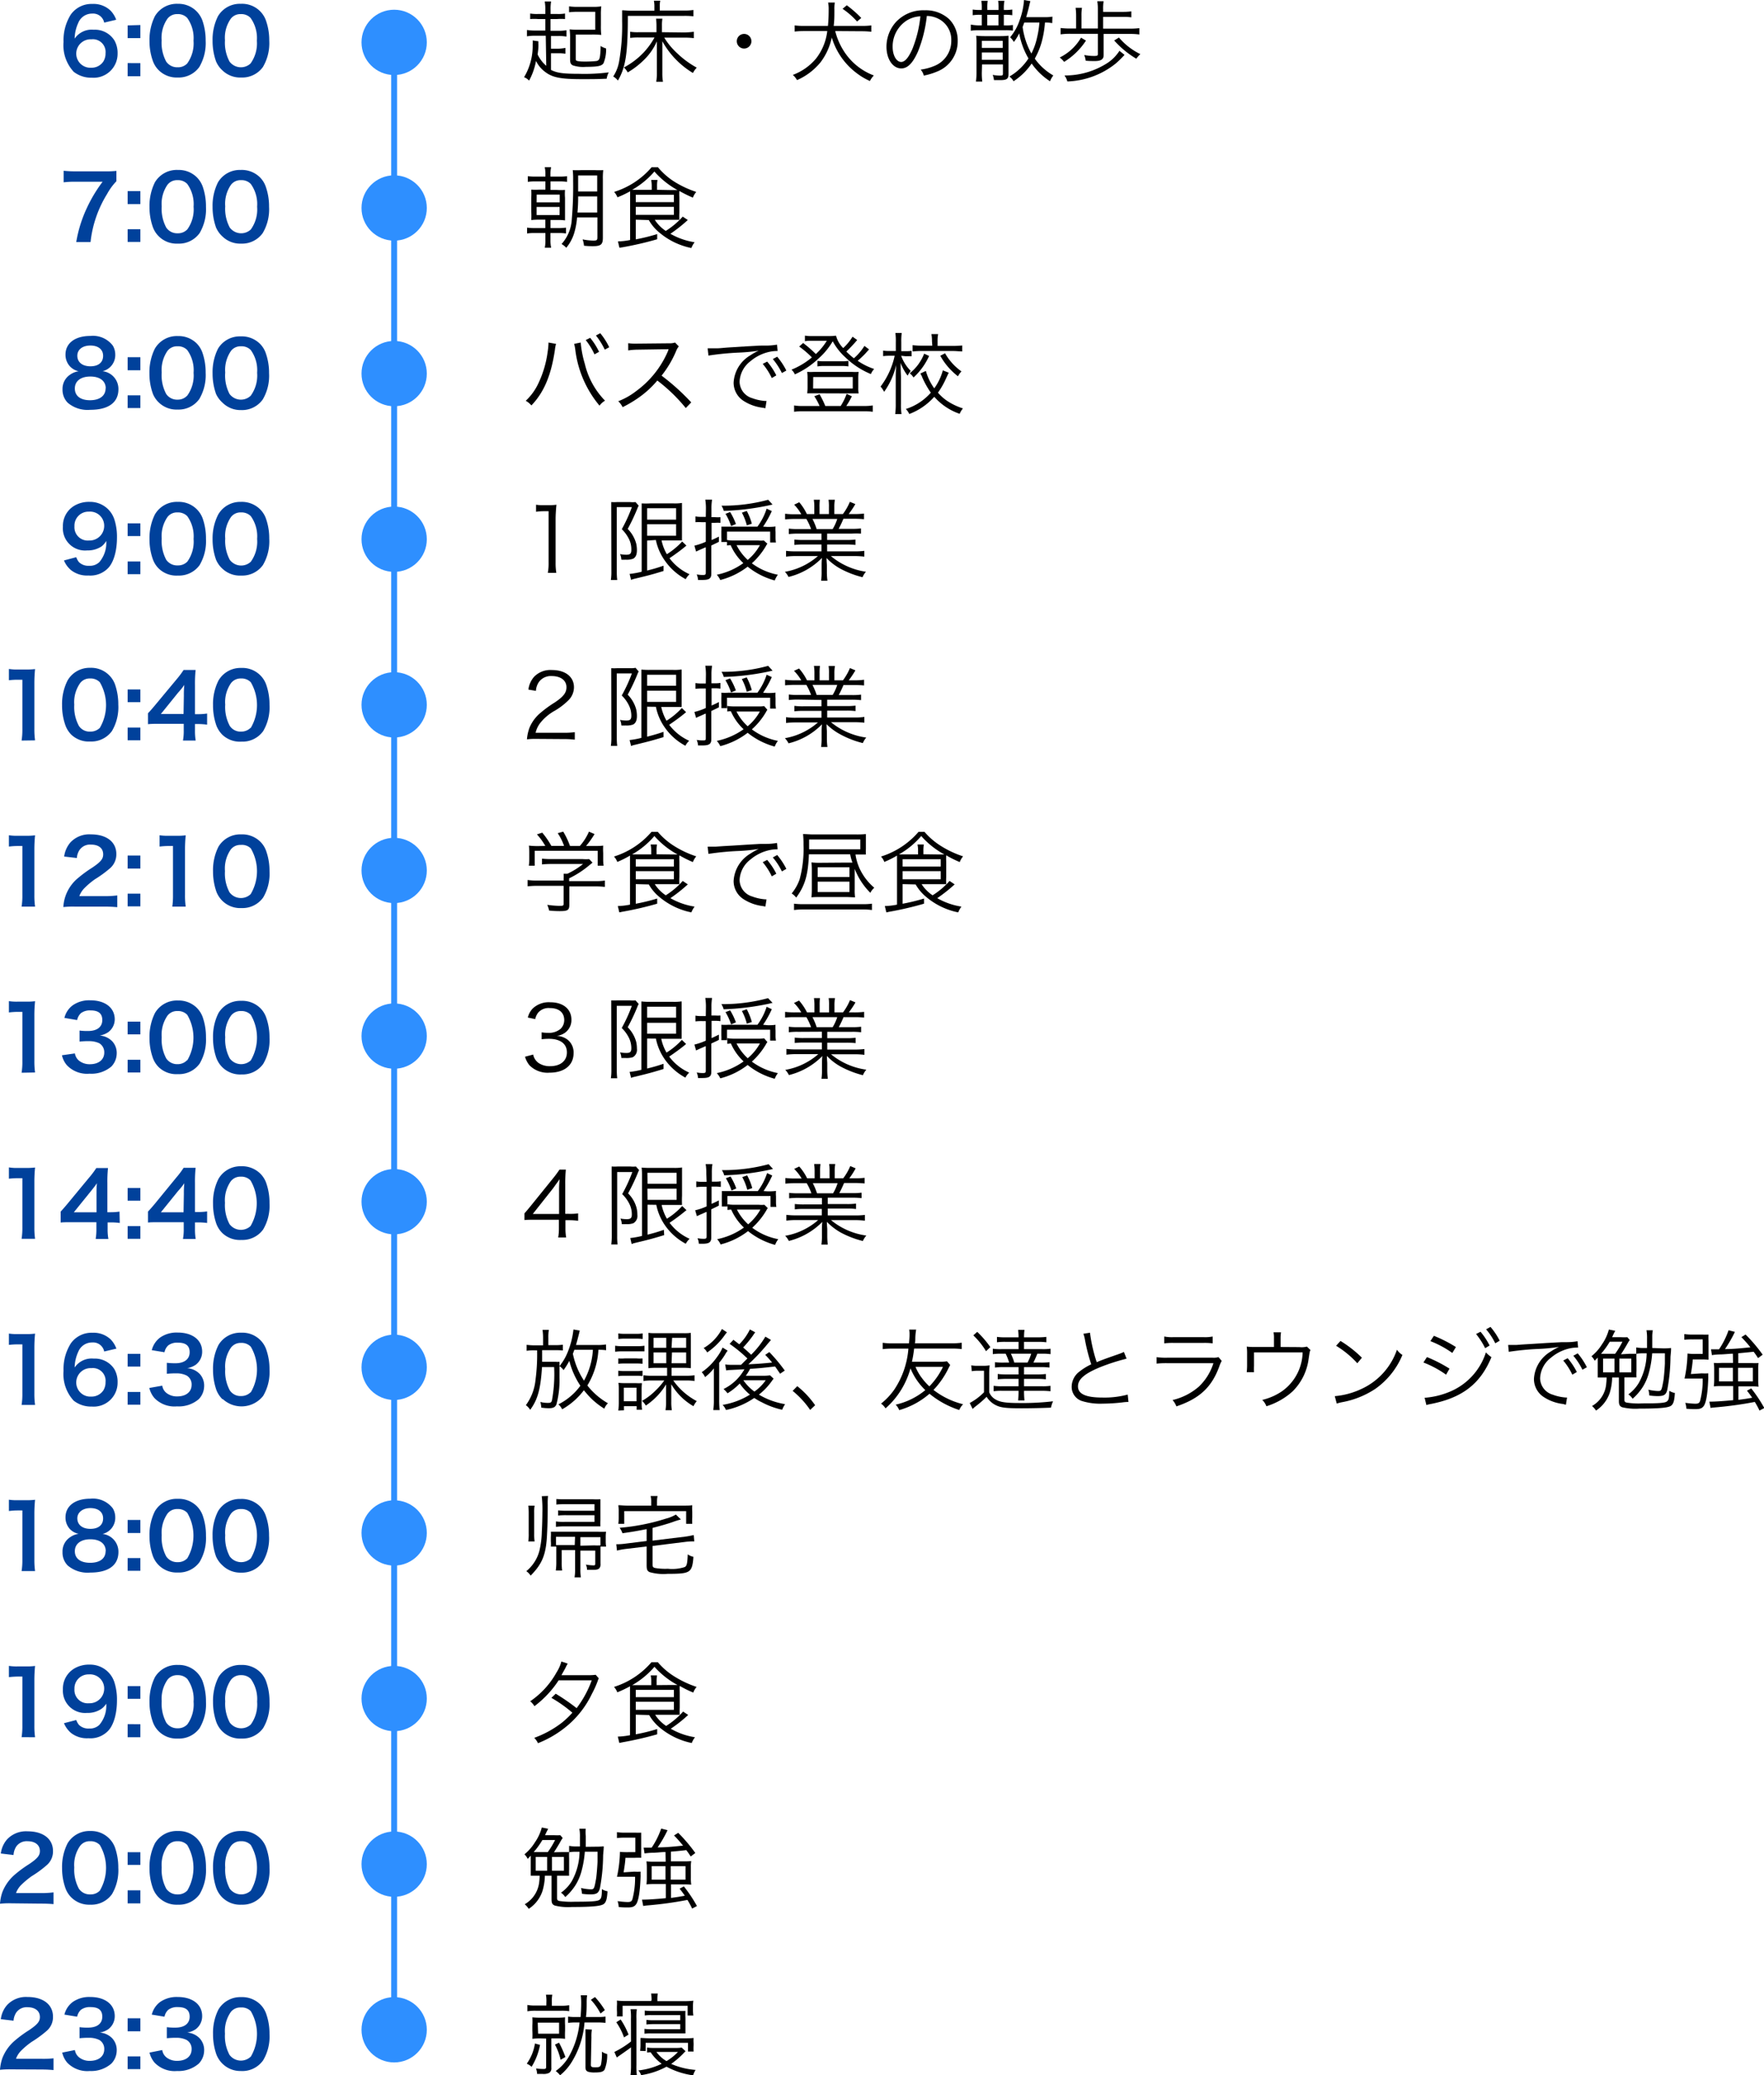 <svg xmlns="http://www.w3.org/2000/svg" viewBox="0 0 277.65 326.68"><defs><style>.cls-1{fill:#00419b;}.cls-2{fill:#2e8fff;}</style></defs><title>アセット 24</title><g id="レイヤー_2" data-name="レイヤー 2"><g id="design"><path d="M85.9,5.63H84.34a7.26,7.26,0,0,0-1.4.09v-1a7.79,7.79,0,0,0,1.4.09h1.49V3H84.71A7.39,7.39,0,0,0,83.45,3V2.13a6.55,6.55,0,0,0,1.26.07h1.12V1.61A6.92,6.92,0,0,0,85.74.24h1a6.9,6.9,0,0,0-.08,1.37V2.2h1a6.42,6.42,0,0,0,1.27-.07V3A7.58,7.58,0,0,0,87.65,3h-1V4.85H87.8a7.21,7.21,0,0,0,1.36-.09v1a7.56,7.56,0,0,0-1.34-.09h-1.1v2h1.15A7.81,7.81,0,0,0,89,7.54v.92a6.41,6.41,0,0,0-1.18-.08H86.72V11c.92.48,1.9.62,4.4.62a29.52,29.52,0,0,0,4.7-.23,3,3,0,0,0-.33,1c-1.29.06-1.89.07-3.83.07-3.41,0-4.7-.25-5.87-1.15a4.67,4.67,0,0,1-1.42-1.72,10.48,10.48,0,0,1-1.09,3.1,2.19,2.19,0,0,0-.79-.54A9.55,9.55,0,0,0,83.84,7a4.85,4.85,0,0,0,0-.63l.91.13a3.17,3.17,0,0,0,0,.53c0,.69-.07,1.06-.13,1.54a5.39,5.39,0,0,0,1.36,1.79ZM94.58,4a11.13,11.13,0,0,0,.06,1.5,12.61,12.61,0,0,0-1.56-.06H90.62V9.12c0,.27,0,.35.1.42s.47.15,1.24.15a18,18,0,0,0,1.89-.08c.38-.07.51-.25.59-.79a10.46,10.46,0,0,0,.09-1.58,3.66,3.66,0,0,0,.87.39A5.7,5.7,0,0,1,95,9.93c-.25.45-.89.59-2.76.59a5.25,5.25,0,0,1-2.05-.22c-.36-.17-.46-.4-.46-1V6.19a10.86,10.86,0,0,0-.07-1.57,11.09,11.09,0,0,0,1.43.06h2.6V1.86H90.93a10.66,10.66,0,0,0-1.36.07V1a8.54,8.54,0,0,0,1.4.08h2.25A7.77,7.77,0,0,0,94.64,1a10.88,10.88,0,0,0-.06,1.39Z"/><path d="M103,1.11a4.53,4.53,0,0,0-.08-1h1a4.15,4.15,0,0,0-.07,1v.55h3.77a9,9,0,0,0,1.52-.09v1a11.08,11.08,0,0,0-1.51-.07H98.82c0,5.94-.35,8.1-1.56,10.18a2.7,2.7,0,0,0-.74-.64,6.3,6.3,0,0,0,.91-2.27,32.6,32.6,0,0,0,.49-6.43c0-.9,0-1.32,0-1.72.45,0,.91.07,1.45.07H103Zm4.61,4A13.16,13.16,0,0,0,109.21,5V6a13.78,13.78,0,0,0-1.58-.08h-3.08a11.48,11.48,0,0,0,2,2.43,14.59,14.59,0,0,0,3.12,2.3,3.27,3.27,0,0,0-.6.84,13.36,13.36,0,0,1-4.82-5c0,.71,0,1.09,0,1.48v3.5a7.52,7.52,0,0,0,.1,1.4h-1.06a7.52,7.52,0,0,0,.1-1.4V8c0-.48,0-.76,0-1.49a9.19,9.19,0,0,1-2,2.89,12.89,12.89,0,0,1-2.59,2,2.77,2.77,0,0,0-.6-.78,12,12,0,0,0,3.12-2.37,11.59,11.59,0,0,0,1.7-2.35h-2.43a9.59,9.59,0,0,0-1.4.07V5a7.83,7.83,0,0,0,1.43.07h2.71v-1a8.38,8.38,0,0,0-.07-1.13h1a6.38,6.38,0,0,0-.07,1.13v1Z"/><path d="M118.27,6.49a1.15,1.15,0,1,1-1.15-1.15A1.15,1.15,0,0,1,118.27,6.49Z"/><path d="M131.46,4.89a10.6,10.6,0,0,0,1.87,3.88,9.6,9.6,0,0,0,4.21,3.11,3.73,3.73,0,0,0-.62.87,10.15,10.15,0,0,1-2.14-1.28,10.9,10.9,0,0,1-3.86-5.57,9.75,9.75,0,0,1-1.75,3.88,9.86,9.86,0,0,1-3.72,2.83,3.13,3.13,0,0,0-.66-.82,8.71,8.71,0,0,0,3.65-2.57,8.66,8.66,0,0,0,1.77-4.33h-3.63a12.55,12.55,0,0,0-1.5.08V4a10.3,10.3,0,0,0,1.5.08h3.74c.07-.77.11-1.52.11-2.53a5,5,0,0,0-.09-1.15h1.06a5.37,5.37,0,0,0-.07,1.11c0,1.09,0,1.73-.11,2.57h4.42a10.57,10.57,0,0,0,1.5-.08V5a13.06,13.06,0,0,0-1.5-.08Zm3.44-1.5a11.83,11.83,0,0,0-2.28-2l.66-.56a17.41,17.41,0,0,1,2.28,2Z"/><path d="M144.5,8.08c-.81,1.85-1.64,2.69-2.64,2.69-1.33,0-2.33-1.46-2.33-3.42A5.82,5.82,0,0,1,141,3.49a5.87,5.87,0,0,1,4.53-1.87A5.44,5.44,0,0,1,149.38,3a4.71,4.71,0,0,1,1.36,3.42,5.1,5.1,0,0,1-3.21,4.83,10.47,10.47,0,0,1-2.13.65,2.11,2.11,0,0,0-.49-.94,8.44,8.44,0,0,0,2.34-.66,4.23,4.23,0,0,0,2.48-3.92,3.69,3.69,0,0,0-2.23-3.52,4.12,4.12,0,0,0-1.62-.35A21,21,0,0,1,144.5,8.08Zm-1.72-4.89a4.86,4.86,0,0,0-2.28,4.18c0,1.34.59,2.38,1.34,2.38.59,0,1.15-.66,1.75-2a19,19,0,0,0,1.28-5.18A4.48,4.48,0,0,0,142.78,3.19Z"/><path d="M158.17,1.57a6.92,6.92,0,0,0,1.16-.07v.9a6.23,6.23,0,0,0-1.16-.07H158V4h.25a6.1,6.1,0,0,0,1.18-.07v.9a6.65,6.65,0,0,0-1.19-.07H154a7.39,7.39,0,0,0-1.2.08V3.87A8,8,0,0,0,154,4h.53V2.33h-.26a6.23,6.23,0,0,0-1.17.07V1.5a7.14,7.14,0,0,0,1.17.07h.26v-.3a5.82,5.82,0,0,0-.07-1.14h1a6.49,6.49,0,0,0-.06,1.14v.3h1.77v-.3A6,6,0,0,0,157.1.13h1A5.42,5.42,0,0,0,158,1.27v.3Zm-3.63,9.71a10.15,10.15,0,0,0,.07,1.56h-1a10.38,10.38,0,0,0,.09-1.55V6.89a11.93,11.93,0,0,0-.05-1.27,12.71,12.71,0,0,0,1.29.07h2.54a11.35,11.35,0,0,0,1.26-.07c0,.31,0,.66,0,1.34v4.71c0,.74-.28.94-1.29.94-.25,0-.61,0-1,0a3.28,3.28,0,0,0-.2-.82,6.32,6.32,0,0,0,1.18.11c.35,0,.43-.06.43-.29V10.14h-3.29Zm3.29-3.74V6.43h-3.29V7.54Zm0,1.87V8.26h-3.29V9.41ZM155.39,4h1.77V2.33h-1.77Zm10.23-.36a5.47,5.47,0,0,0-1.15-.09A15.09,15.09,0,0,1,164.11,6a11.66,11.66,0,0,1-1.24,3.23,9.27,9.27,0,0,0,2.92,2.65,3.7,3.7,0,0,0-.52.91A10.32,10.32,0,0,1,162.38,10a10.1,10.1,0,0,1-2.85,2.79,2.21,2.21,0,0,0-.65-.74,9,9,0,0,0,3-2.85,12.1,12.1,0,0,1-1.46-3.95,7.77,7.77,0,0,1-.84,1.36,2.94,2.94,0,0,0-.59-.74,8.11,8.11,0,0,0,1.51-2.72A11.5,11.5,0,0,0,161.18,0l1,.18c-.06.2-.07.24-.2.79s-.27,1.08-.46,1.73h2.8a6.86,6.86,0,0,0,1.33-.08Zm-4.4-.09c-.1.25-.11.31-.26.7a11.75,11.75,0,0,0,1.38,4.18,10.38,10.38,0,0,0,.88-2.47,14.9,14.9,0,0,0,.38-2.41Z"/><path d="M170.93,6.39a10.91,10.91,0,0,1-3.44,3.35,3.75,3.75,0,0,0-.69-.69,7.87,7.87,0,0,0,3.35-3.12Zm6.95-1.88a11.2,11.2,0,0,0,1.45-.08v1a9.84,9.84,0,0,0-1.45-.09h-4.17V8.67c0,.67-.41.94-1.42.94-.4,0-.91,0-1.41-.06a3,3,0,0,0-.23-.89,8.67,8.67,0,0,0,1.57.15c.47,0,.58-.06.58-.29V5.32h-4.34a10.59,10.59,0,0,0-1.52.09v-1a12.43,12.43,0,0,0,1.52.08h.92v-2a9.05,9.05,0,0,0-.08-1.25h1a6.79,6.79,0,0,0-.08,1.25v2h2.58v-3a7.76,7.76,0,0,0-.09-1.3h1a6.59,6.59,0,0,0-.08,1.28v.4h3.12a9.3,9.3,0,0,0,1.32-.08v.94a7.68,7.68,0,0,0-1.32-.07h-3.12V4.51ZM177,8.64A15.41,15.41,0,0,1,175.61,10,12.81,12.81,0,0,1,168,12.82a2.91,2.91,0,0,0-.45-.94,12.28,12.28,0,0,0,6.36-1.72A6.55,6.55,0,0,0,176.2,8Zm-.88-2.73a10.37,10.37,0,0,0,3.37,2.61,4.91,4.91,0,0,0-.64.72,14.66,14.66,0,0,1-3.48-2.87Z"/><path d="M85.84,27.48a4.69,4.69,0,0,0-.1-1.16h1a5.19,5.19,0,0,0-.1,1.16v.32H88a6.93,6.93,0,0,0,1.25-.07v.9A7.47,7.47,0,0,0,88,28.56H86.65V29.9h1a9.5,9.5,0,0,0,1.28,0,7.93,7.93,0,0,0,0,1.24v2.23c0,.83,0,1.06,0,1.32a8.39,8.39,0,0,0-1.28-.06h-1V35.9h1.21a7.89,7.89,0,0,0,1.23-.07v.92a7,7,0,0,0-1.23-.07H86.64v1.08A5.37,5.37,0,0,0,86.75,39h-1a5.66,5.66,0,0,0,.09-1.27V36.68H84.22a7.32,7.32,0,0,0-1.26.07v-.92a8,8,0,0,0,1.26.07h1.61V34.58h-.91a9.78,9.78,0,0,0-1.3.06,12.29,12.29,0,0,0,0-1.33V31.16a12.23,12.23,0,0,0,0-1.31,11,11,0,0,0,1.3,0h.92V28.56h-1.5a7.12,7.12,0,0,0-1.26.07v-.9a6.93,6.93,0,0,0,1.26.07h1.5Zm-1.38,6.37h3.62V32.58H84.46Zm0-2H88.1V30.63H84.47Zm6.37,2.38a11.65,11.65,0,0,1-.4,2.27A6.58,6.58,0,0,1,89.13,39a3.31,3.31,0,0,0-.74-.59A6.33,6.33,0,0,0,90,34.51a60.27,60.27,0,0,0,.21-6.08,12.67,12.67,0,0,0-.06-1.65,12.58,12.58,0,0,0,1.35,0h2.11a12.27,12.27,0,0,0,1.34,0,10.22,10.22,0,0,0-.06,1.44v9.2c0,1.08-.31,1.33-1.6,1.33a12.25,12.25,0,0,1-1.37-.07,3.89,3.89,0,0,0-.22-1,8.79,8.79,0,0,0,1.65.19c.61,0,.68-.06.68-.55V34.23ZM94,33.46V30.92H91a24.49,24.49,0,0,1-.11,2.54Zm0-3.32V27.62H91v2.52Z"/><path d="M100.07,34.58v3.1a31.74,31.74,0,0,0,3.37-.83v.81A51.62,51.62,0,0,1,98,38.92L97.5,39l-.24-1a10.69,10.69,0,0,0,1.92-.22V31.27c0-.46,0-.88,0-1.16a15.71,15.71,0,0,1-2,.95,2.51,2.51,0,0,0-.52-.85,12.73,12.73,0,0,0,5.9-3.88h1A11.19,11.19,0,0,0,106,28.51a15.65,15.65,0,0,0,3.59,1.7,3,3,0,0,0-.53.9,20,20,0,0,1-2.13-1.05,10,10,0,0,0,0,1v2.41a10.81,10.81,0,0,0,0,1.13c-.34,0-.71,0-1.3,0h-2.57a6,6,0,0,0,1.73,1.75,12.51,12.51,0,0,0,2.67-2.25l.8.53a24,24,0,0,1-2.74,2.17,11,11,0,0,0,3.81,1.33,3.79,3.79,0,0,0-.51.91,11.23,11.23,0,0,1-5-2.4,7.09,7.09,0,0,1-1.7-2Zm5.5-4.66c.49,0,.69,0,1.07,0A13.52,13.52,0,0,1,103,27a13.25,13.25,0,0,1-3.5,2.88c.36,0,.54,0,1,0h2.08v-.48a4.7,4.7,0,0,0-.09-1.07h1a5.17,5.17,0,0,0-.07,1.07v.48Zm-5.5,1.9h6V30.66h-6Zm0,2h6V32.56h-6Z"/><path d="M87.52,54.13a5.59,5.59,0,0,0-.18.95c-.59,4-1.72,6.68-3.7,8.74a3.15,3.15,0,0,0-.89-.73,8.92,8.92,0,0,0,2-2.77,16.5,16.5,0,0,0,1.44-4.86,11.9,11.9,0,0,0,.14-1.32,2.13,2.13,0,0,0,0-.22Zm3.88-.21a16.77,16.77,0,0,0,.65,3.36,12.34,12.34,0,0,0,3.18,5.79,2.88,2.88,0,0,0-.87.78,16.86,16.86,0,0,1-3.81-8.8,6.9,6.9,0,0,0-.18-.92Zm1.49-.74a10.44,10.44,0,0,1,1.4,2.2l-.72.4a10.47,10.47,0,0,0-1.38-2.25Zm1.59-.73a10.9,10.9,0,0,1,1.41,2.21l-.7.38a11.51,11.51,0,0,0-1.39-2.23Z"/><path d="M107.94,64.23a26.2,26.2,0,0,0-4.48-4.33,15.11,15.11,0,0,1-2.68,2.51A18.66,18.66,0,0,1,98,64.09a3.26,3.26,0,0,0-.69-.93,11.08,11.08,0,0,0,2.84-1.61,15.14,15.14,0,0,0,5-6.31c0-.09,0-.1.07-.17a.47.47,0,0,0,0-.1H105l-4.68.07a10,10,0,0,0-1.44.12l0-1.14a6.22,6.22,0,0,0,1.11.07h.36l5-.05a2.6,2.6,0,0,0,.9-.12l.59.61a2.57,2.57,0,0,0-.4.68,16.47,16.47,0,0,1-2.31,3.92,35.11,35.11,0,0,1,4.67,4.21Z"/><path d="M111.38,54.83h.5c.2,0,.37,0,.8,0,.78,0,.87-.07,2.59-.17l2.2-.14c1.72-.09,1.91-.11,2.37-.12l.8,0a10.38,10.38,0,0,0,1.66-.15l.09,1a5.88,5.88,0,0,0-1.57.2,6.88,6.88,0,0,0-2.69,1.4,4.28,4.28,0,0,0-1.72,3.23,2.75,2.75,0,0,0,2,2.6,7.18,7.18,0,0,0,2.1.44h.14l-.18,1.14-.44-.08a7.09,7.09,0,0,1-3-1.08,3.4,3.4,0,0,1-1.56-2.86,5.31,5.31,0,0,1,2.62-4.3,8.37,8.37,0,0,1,1.33-.74,27.13,27.13,0,0,1-3.08.3,45.2,45.2,0,0,0-4.83.47Zm9.37,2.09a10.35,10.35,0,0,1,1.44,2.17l-.71.42a10.21,10.21,0,0,0-1.43-2.23Zm1.58-.77a11.28,11.28,0,0,1,1.44,2.18l-.7.39a11,11,0,0,0-1.43-2.2Z"/><path d="M136.79,55l-.63.7A15.88,15.88,0,0,1,135,56.79a10,10,0,0,0,2.59,1.29,3,3,0,0,0-.52.8,12.72,12.72,0,0,1-4-2.62,9.55,9.55,0,0,1-2-2.54,11.13,11.13,0,0,1-2.2,2.68,13.27,13.27,0,0,1-3.76,2.53,2.24,2.24,0,0,0-.53-.74,12,12,0,0,0,3.21-1.93,14.87,14.87,0,0,0-2-1.71l.62-.56a19.37,19.37,0,0,1,2,1.74,9.51,9.51,0,0,0,1.73-2.09H127.6c-.23,0-.53,0-.91.07v-.88a5.33,5.33,0,0,0,1,.07h2.65a9,9,0,0,0,1.25-.06,4.21,4.21,0,0,0,1.13,1.95A8.41,8.41,0,0,0,134.19,53l.73.52a21.42,21.42,0,0,1-1.71,1.82,12.43,12.43,0,0,0,1.19,1.06,8.73,8.73,0,0,0,1.66-1.95ZM129,63.91a9.26,9.26,0,0,0-.83-1.54l.83-.3a14.26,14.26,0,0,1,.9,1.84h2.42a9.7,9.7,0,0,0,.94-1.91l.82.38a12.51,12.51,0,0,1-.88,1.53H136a8.35,8.35,0,0,0,1.37-.09v1a9,9,0,0,0-1.4-.08h-9.6a8.82,8.82,0,0,0-1.38.08v-1a7.19,7.19,0,0,0,1.36.09Zm-.87-2c-.46,0-.76,0-1.08,0a7.26,7.26,0,0,0,.06-.93v-1.5a7.19,7.19,0,0,0-.06-.94,9.4,9.4,0,0,0,1.12,0h5.86a9.1,9.1,0,0,0,1.12,0,6.46,6.46,0,0,0-.06.94V61a4.4,4.4,0,0,0,.06.93c-.34,0-.63,0-1.11,0Zm-.15-.75h6.24V59.35H128Zm.68-4.36a5.49,5.49,0,0,0,1.11.07h2.67a5.27,5.27,0,0,0,1.1-.07v.88a6.49,6.49,0,0,0-1.11-.07h-2.63a6.73,6.73,0,0,0-1.14.07Z"/><path d="M141.84,56a6.48,6.48,0,0,0,1.51,2.39,3.65,3.65,0,0,0-.49.74,7.32,7.32,0,0,1-1.1-2c0,1.55.05,1.75.05,2.28v4.14a9.51,9.51,0,0,0,.09,1.63h-1a11,11,0,0,0,.09-1.63V59.63c0-.61,0-1,.07-2.19a11.78,11.78,0,0,1-1.9,4.24,3.89,3.89,0,0,0-.56-.83A12.35,12.35,0,0,0,140.82,56H140a6.91,6.91,0,0,0-1,.06v-.87a6.6,6.6,0,0,0,1,.06H141V53.86a9,9,0,0,0-.07-1.45h1a9.94,9.94,0,0,0-.07,1.44v1.43h.7a5.63,5.63,0,0,0,.92-.06v.86a8.42,8.42,0,0,0-.9,0Zm7.5,2.67c-.09.16-.09.16-.48,1a12.4,12.4,0,0,1-1.23,2.14A7.5,7.5,0,0,0,149,63.05a9.77,9.77,0,0,0,2.57,1.24,3.08,3.08,0,0,0-.52.85,9.38,9.38,0,0,1-4-2.68,10,10,0,0,1-3.93,2.71,3,3,0,0,0-.54-.79,8.75,8.75,0,0,0,3.93-2.57,14.15,14.15,0,0,1-1.38-2.48c0-.07-.05-.1-.14-.31l-.12-.23.86-.4a8.69,8.69,0,0,0,1.32,2.74,8.66,8.66,0,0,0,1.35-2.83Zm-3.1-2.64a10.33,10.33,0,0,1-2.45,3.39,2.81,2.81,0,0,0-.6-.66,7.32,7.32,0,0,0,2.27-3.09Zm.45-2.34a5.53,5.53,0,0,0-.09-1.1h1.06a5.35,5.35,0,0,0-.09,1.09v.77H150a14.33,14.33,0,0,0,1.45-.07v.94c-.41,0-.92-.07-1.45-.07h-4.9a11.72,11.72,0,0,0-1.46.08v-1a11.15,11.15,0,0,0,1.46.08h1.64Zm2.06,1.92a8.8,8.8,0,0,0,2.58,2.85,3.53,3.53,0,0,0-.55.77A10.46,10.46,0,0,1,148,56Z"/><path d="M84.37,79.45a6.42,6.42,0,0,0,1.16.07h.89a7.45,7.45,0,0,0,1.16-.07c-.08.85-.13,1.57-.13,2.33v6.8a9.44,9.44,0,0,0,.11,1.59H86.23a8.3,8.3,0,0,0,.12-1.59V80.47h-.76a8,8,0,0,0-1.22.09Z"/><path d="M96.21,80.09c0-.37,0-.71,0-1.06a7.38,7.38,0,0,0,.94,0h2a4.39,4.39,0,0,0,.88,0l.5.57a2.76,2.76,0,0,0-.21.45,31.15,31.15,0,0,1-1.52,3.21,5.21,5.21,0,0,1,1.33,2.28,4.73,4.73,0,0,1,.12,1.09c0,.69-.22,1.15-.63,1.33a3,3,0,0,1-1.15.14,6.08,6.08,0,0,1-.67,0,2.42,2.42,0,0,0-.21-.88,4.92,4.92,0,0,0,1,.1c.6,0,.78-.18.78-.76A3.71,3.71,0,0,0,99.07,85a5.76,5.76,0,0,0-1.2-1.7,24,24,0,0,0,1.59-3.48H97.08V90a10.41,10.41,0,0,0,.07,1.3h-1a8.38,8.38,0,0,0,.08-1.3Zm5.65,5v4.72c1.26-.32,1.53-.41,2.58-.76l0,.83c-1.56.48-2.3.69-4.46,1.2a3.69,3.69,0,0,0-.65.2l-.23-.94A13.33,13.33,0,0,0,101,90v-9.3c0-.54,0-1,0-1.46a12.31,12.31,0,0,0,1.37,0h3.63a7.08,7.08,0,0,0,1.34-.07c0,.37,0,.65,0,1.55v2.89c0,.86,0,1.08,0,1.46-.42,0-.81,0-1.33,0h-1.88a7.34,7.34,0,0,0,.83,2.17,11.63,11.63,0,0,0,2.41-2l.67.64a1.58,1.58,0,0,1-.18.15c-.65.55-1.51,1.18-2.48,1.84a8,8,0,0,0,3.15,2.52,3,3,0,0,0-.6.78,9.33,9.33,0,0,1-3.26-2.89A8.59,8.59,0,0,1,103.23,85Zm0-3.29h4.56V80h-4.56Zm0,2.53h4.56V82.52h-4.56Z"/><path d="M111.11,80.08a8.5,8.5,0,0,0-.1-1.43h1.07a8.12,8.12,0,0,0-.1,1.4v1.36h.57a5.42,5.42,0,0,0,.84,0v.89a6.05,6.05,0,0,0-.88,0H112v2.71c.39-.16.57-.25,1.15-.54l0,.82c-.41.21-.42.21-1.19.58v4.42c0,.77-.31,1-1.42,1h-.67a2.7,2.7,0,0,0-.21-.87,5.5,5.5,0,0,0,.94.09c.42,0,.49-.06.49-.4V86.15l-.19.07-.5.22-.26.11-.58.27-.26-.93a9.68,9.68,0,0,0,1.79-.61V82.2h-.63a7.9,7.9,0,0,0-1,0v-.91a4.78,4.78,0,0,0,1,.07h.63Zm9.68,5.51a1.27,1.27,0,0,0-.21.32,11.35,11.35,0,0,1-2.24,2.76,10,10,0,0,0,4.1,1.8,3.81,3.81,0,0,0-.5.9,11.6,11.6,0,0,1-4.26-2.17,11.88,11.88,0,0,1-4.31,2.1,3.16,3.16,0,0,0-.55-.83A10.78,10.78,0,0,0,117,88.64a8.55,8.55,0,0,1-2-2.83,4.35,4.35,0,0,0-.57.06V85a5.6,5.6,0,0,0,1.08.08h3.85a4.53,4.53,0,0,0,.87,0Zm0-2.65a9.94,9.94,0,0,0,1.28-.06,5.19,5.19,0,0,0,0,.86v.85a5.1,5.1,0,0,0,.06.8h-.91V83.68h-6.79v1.64h-.89a6,6,0,0,0,0-.77v-.88a6,6,0,0,0,0-.77c.25,0,.49,0,1.12,0h4.56a9.85,9.85,0,0,0,1.45-2.83l.81.38a16,16,0,0,1-1.37,2.45Zm.81-3.52-.58.13a39.7,39.7,0,0,1-7.1.87,2.89,2.89,0,0,0-.36-.82,27.12,27.12,0,0,0,7.35-.93Zm-6.53,3.39a9,9,0,0,0-.88-1.93l.73-.28a9.8,9.8,0,0,1,.91,1.89Zm.86,3a8.09,8.09,0,0,0,1.76,2.33,8.18,8.18,0,0,0,1.92-2.33Zm1.62-3.11a8.58,8.58,0,0,0-.78-2l.77-.27a9.77,9.77,0,0,1,.8,2Z"/><path d="M125.66,84a11.92,11.92,0,0,0-1.5.07v-.86a11.11,11.11,0,0,0,1.5.07h2a9,9,0,0,0-.74-1.59h-1.77a15.36,15.36,0,0,0-1.58.07v-.89a11.93,11.93,0,0,0,1.55.08h1A7.11,7.11,0,0,0,125,79.44l.8-.38A8.31,8.31,0,0,1,127,80.92h1.17V79.84a6.36,6.36,0,0,0-.08-1.17h.95a8.37,8.37,0,0,0-.05,1.16v1.09h1.48V79.83a6.91,6.91,0,0,0-.06-1.16h1a6,6,0,0,0-.09,1.17v1.08h1.35a9.11,9.11,0,0,0,1.1-1.93l.86.36a14.31,14.31,0,0,1-1.05,1.57h.84a12.06,12.06,0,0,0,1.57-.08v.89a15.73,15.73,0,0,0-1.59-.07h-1.65a15.76,15.76,0,0,1-.75,1.59h2a11.65,11.65,0,0,0,1.52-.07V84A12.28,12.28,0,0,0,134,84h-3.81v1h2.95a11.48,11.48,0,0,0,1.51-.07v.85a11.89,11.89,0,0,0-1.51-.07h-2.95v1.08h4.25a11.62,11.62,0,0,0,1.6-.08v.91a12.65,12.65,0,0,0-1.59-.09h-3.67A11.07,11.07,0,0,0,136.3,90a3.05,3.05,0,0,0-.54.86,14.75,14.75,0,0,1-3.43-1.31,8.84,8.84,0,0,1-2.23-1.71c0,.63.05.88.05,1.19v.94a9.84,9.84,0,0,0,.09,1.45h-1a9.22,9.22,0,0,0,.08-1.47V89c0-.32,0-.63.06-1.18a11,11,0,0,1-5.27,3,3,3,0,0,0-.57-.81,10.64,10.64,0,0,0,5.2-2.48h-3.44a12.26,12.26,0,0,0-1.58.09v-.91a11.69,11.69,0,0,0,1.58.08h4V85.71h-2.77a11.71,11.71,0,0,0-1.5.07v-.85a11.71,11.71,0,0,0,1.5.07h2.77V84Zm5.4-.72a7.32,7.32,0,0,0,.72-1.59h-3.9a10.53,10.53,0,0,1,.66,1.59Z"/><path d="M84.48,116.31a10.92,10.92,0,0,0-1.54.07,6.76,6.76,0,0,1,.41-1.85,6.11,6.11,0,0,1,1.82-2.4,17.9,17.9,0,0,1,2.14-1.55c1.39-.93,1.85-1.55,1.85-2.4,0-1.07-.89-1.76-2.32-1.76a2.31,2.31,0,0,0-2,.91,2.75,2.75,0,0,0-.49,1.42l-1.18-.2a3.76,3.76,0,0,1,.88-2,3.56,3.56,0,0,1,2.82-1.08c2.11,0,3.47,1.06,3.47,2.72a2.89,2.89,0,0,1-.83,2A10.62,10.62,0,0,1,87.1,112a7.76,7.76,0,0,0-2,1.72,4,4,0,0,0-.8,1.63h4.47a12.05,12.05,0,0,0,1.7-.1v1.18a14.67,14.67,0,0,0-1.72-.09Z"/><path d="M96.21,106.24c0-.38,0-.71,0-1.06a7.38,7.38,0,0,0,.94,0h2a3.57,3.57,0,0,0,.88-.06l.5.58a2.41,2.41,0,0,0-.21.45,30.05,30.05,0,0,1-1.52,3.2,5.24,5.24,0,0,1,1.33,2.29,4.67,4.67,0,0,1,.12,1.09c0,.69-.22,1.15-.63,1.33a3,3,0,0,1-1.15.14,6.08,6.08,0,0,1-.67,0,2.32,2.32,0,0,0-.21-.88,4.92,4.92,0,0,0,1,.1c.6,0,.78-.18.78-.76a3.71,3.71,0,0,0-.31-1.48,5.52,5.52,0,0,0-1.2-1.7A24.12,24.12,0,0,0,99.46,106H97.08v10.1a10.47,10.47,0,0,0,.07,1.31h-1a8.52,8.52,0,0,0,.08-1.31Zm5.65,5v4.72c1.26-.33,1.53-.41,2.58-.76l0,.83c-1.56.47-2.3.68-4.46,1.2a3,3,0,0,0-.65.2l-.23-.94a12.33,12.33,0,0,0,1.85-.34v-9.3c0-.53,0-1,0-1.45a12.31,12.31,0,0,0,1.37.05h3.63a7.08,7.08,0,0,0,1.34-.07c0,.37,0,.65,0,1.54v2.9c0,.86,0,1.08,0,1.46-.42,0-.81,0-1.33,0h-1.88a7.34,7.34,0,0,0,.83,2.17,11.6,11.6,0,0,0,2.41-2l.67.65a1.58,1.58,0,0,1-.18.15c-.65.55-1.51,1.18-2.48,1.84a8.11,8.11,0,0,0,3.15,2.52,2.69,2.69,0,0,0-.6.78,9.25,9.25,0,0,1-3.26-2.9,8.46,8.46,0,0,1-1.38-3.23Zm0-3.3h4.56v-1.72h-4.56Zm0,2.54h4.56v-1.76h-4.56Z"/><path d="M111.11,106.23a8.5,8.5,0,0,0-.1-1.43h1.07a8.12,8.12,0,0,0-.1,1.4v1.36h.57a5.35,5.35,0,0,0,.84-.06v.9a6,6,0,0,0-.88-.06H112v2.72c.39-.17.57-.25,1.15-.55l0,.83c-.41.21-.42.21-1.19.58v4.42c0,.77-.31,1-1.42,1h-.67a2.64,2.64,0,0,0-.21-.87,5.42,5.42,0,0,0,.94.08c.42,0,.49,0,.49-.39v-3.84a.64.64,0,0,1-.19.07l-.5.23-.26.11c-.14.06-.35.15-.58.27l-.26-.93a10,10,0,0,0,1.79-.62v-3.08h-.63a7.86,7.86,0,0,0-1,.06v-.91a5.6,5.6,0,0,0,1,.07h.63Zm9.68,5.5a1.55,1.55,0,0,0-.21.33,11.1,11.1,0,0,1-2.24,2.75,10,10,0,0,0,4.1,1.81,3.45,3.45,0,0,0-.5.9,11.6,11.6,0,0,1-4.26-2.17,11.88,11.88,0,0,1-4.31,2.1,3.16,3.16,0,0,0-.55-.83,11.08,11.08,0,0,0,4.22-1.83,8.55,8.55,0,0,1-2-2.83c-.26,0-.36,0-.57.05v-.89a6.54,6.54,0,0,0,1.08.08h3.85a3.67,3.67,0,0,0,.87-.06Zm0-2.64a9.94,9.94,0,0,0,1.28-.06,5.06,5.06,0,0,0,0,.85v.86a5.1,5.1,0,0,0,.06.8h-.91v-1.71h-6.79v1.64h-.89a6.18,6.18,0,0,0,0-.77v-.89a6.18,6.18,0,0,0,0-.77,8.37,8.37,0,0,0,1.12,0h4.56a10,10,0,0,0,1.45-2.83l.81.37a15.62,15.62,0,0,1-1.37,2.46Zm.81-3.52-.58.13a39.79,39.79,0,0,1-7.1.86,2.84,2.84,0,0,0-.36-.81,26.65,26.65,0,0,0,7.35-.94ZM115.06,109a8.83,8.83,0,0,0-.88-1.93l.73-.28a9.52,9.52,0,0,1,.91,1.89Zm.86,3a7.92,7.92,0,0,0,1.76,2.32A8,8,0,0,0,119.6,112Zm1.62-3.11a8.66,8.66,0,0,0-.78-2l.77-.26a9.77,9.77,0,0,1,.8,2Z"/><path d="M125.66,110.12a11.92,11.92,0,0,0-1.5.07v-.87a9.65,9.65,0,0,0,1.5.07h2a9.3,9.3,0,0,0-.74-1.58h-1.77a15.36,15.36,0,0,0-1.58.07V107a10.11,10.11,0,0,0,1.55.09h1a7.4,7.4,0,0,0-1.15-1.49l.8-.37a8.31,8.31,0,0,1,1.25,1.86h1.17V106a6.48,6.48,0,0,0-.08-1.18h.95A8.54,8.54,0,0,0,129,106v1.09h1.48V106a7.12,7.12,0,0,0-.06-1.17h1a6.21,6.21,0,0,0-.09,1.18v1.08h1.35a9.11,9.11,0,0,0,1.1-1.93l.86.36a15.33,15.33,0,0,1-1.05,1.57h.84A10.23,10.23,0,0,0,136,107v.9a15.73,15.73,0,0,0-1.59-.07h-1.65a14.44,14.44,0,0,1-.75,1.58h2a10.1,10.1,0,0,0,1.52-.07v.87a12.28,12.28,0,0,0-1.52-.07h-3.81v1h2.95a10,10,0,0,0,1.51-.07v.86a10.26,10.26,0,0,0-1.51-.07h-2.95v1.08h4.25a9.88,9.88,0,0,0,1.6-.09v.91a15.06,15.06,0,0,0-1.59-.08h-3.67a11.15,11.15,0,0,0,5.56,2.42,3.1,3.1,0,0,0-.54.87,14.75,14.75,0,0,1-3.43-1.31A9.33,9.33,0,0,1,130.1,114c0,.63.05.88.05,1.19v.94a9.84,9.84,0,0,0,.09,1.45h-1a9.29,9.29,0,0,0,.08-1.47v-.92c0-.33,0-.63.06-1.18a11,11,0,0,1-5.27,3,3,3,0,0,0-.57-.81,10.64,10.64,0,0,0,5.2-2.48h-3.44a14.58,14.58,0,0,0-1.58.08v-.91a9.93,9.93,0,0,0,1.58.09h4v-1.08h-2.77a10.12,10.12,0,0,0-1.5.07v-.86a10.12,10.12,0,0,0,1.5.07h2.77v-1Zm5.4-.73a7.23,7.23,0,0,0,.72-1.58h-3.9a10.43,10.43,0,0,1,.66,1.58Z"/><path d="M89.61,142.42c0,.87-.27,1-1.57,1a15.93,15.93,0,0,1-1.61-.09,4.54,4.54,0,0,0-.29-.9,14.3,14.3,0,0,0,1.83.16c.65,0,.74,0,.74-.34v-2.81h-4.2a11.89,11.89,0,0,0-1.47.08v-1a9.89,9.89,0,0,0,1.46.09h4.21v-.24a7.94,7.94,0,0,0,0-.83h.59A11.65,11.65,0,0,0,91.77,136H86.64a13,13,0,0,0-1.33.07v-.91a13.2,13.2,0,0,0,1.36.07h5.06a6.44,6.44,0,0,0,1,0l.53.56-.49.4a15.17,15.17,0,0,1-3.19,2.07v.44h4.16a9.57,9.57,0,0,0,1.47-.09v1a11.72,11.72,0,0,0-1.48-.08H89.61Zm-3.78-9.26a9.73,9.73,0,0,0-1.32-1.82l.84-.27a12.84,12.84,0,0,1,1.43,2.08h2a8.39,8.39,0,0,0-1-2l.87-.24a12.34,12.34,0,0,1,1.07,2.26h1.54a8.42,8.42,0,0,0,1.44-2.26l.88.38a13.85,13.85,0,0,1-1.34,1.88h1.09c.81,0,1.12,0,1.61-.06a9.5,9.5,0,0,0,0,1.16v1a6.46,6.46,0,0,0,.07,1h-.93v-2.35H84.16v2.35h-.92a7.66,7.66,0,0,0,.07-1v-1a9.24,9.24,0,0,0-.06-1.16,11.92,11.92,0,0,0,1.6.07Z"/><path d="M100.07,139.17v3.09a31.62,31.62,0,0,0,3.37-.82v.81A51.62,51.62,0,0,1,98,143.51l-.52.11-.24-1a10.69,10.69,0,0,0,1.92-.22v-6.56c0-.46,0-.88,0-1.16a15.71,15.71,0,0,1-2,1,2.51,2.51,0,0,0-.52-.85,12.81,12.81,0,0,0,5.9-3.88h1A11.19,11.19,0,0,0,106,133.1a15.65,15.65,0,0,0,3.59,1.7,3,3,0,0,0-.53.9,18.35,18.35,0,0,1-2.13-1.06,10.29,10.29,0,0,0,0,1v2.41a10.81,10.81,0,0,0,0,1.13c-.34,0-.71,0-1.3,0h-2.57a6,6,0,0,0,1.73,1.75,12.24,12.24,0,0,0,2.67-2.26l.8.54a24,24,0,0,1-2.74,2.17,11,11,0,0,0,3.81,1.33,3.79,3.79,0,0,0-.51.91,11.23,11.23,0,0,1-5-2.4,7.09,7.09,0,0,1-1.7-2Zm5.5-4.67c.49,0,.69,0,1.07,0A13.33,13.33,0,0,1,103,131.6a13.09,13.09,0,0,1-3.5,2.89h3V134a4.7,4.7,0,0,0-.09-1.07h1a5.17,5.17,0,0,0-.07,1.07v.47Zm-5.5,1.91h6v-1.16h-6Zm0,2h6v-1.28h-6Z"/><path d="M111.38,133.27l.5,0c.2,0,.37,0,.8,0,.78-.05.87-.07,2.59-.16l2.2-.14c1.72-.1,1.91-.12,2.37-.13l.8,0a10.38,10.38,0,0,0,1.66-.15l.09,1a5.88,5.88,0,0,0-1.57.2,6.88,6.88,0,0,0-2.69,1.4,4.28,4.28,0,0,0-1.72,3.24,2.75,2.75,0,0,0,2,2.59,7.22,7.22,0,0,0,2.1.45h.14l-.18,1.13-.44-.08a7.09,7.09,0,0,1-3-1.08,3.39,3.39,0,0,1-1.56-2.86,5.34,5.34,0,0,1,2.62-4.3,9.24,9.24,0,0,1,1.33-.74,29.13,29.13,0,0,1-3.08.31,43.67,43.67,0,0,0-4.83.46Zm9.37,2.09a10.62,10.62,0,0,1,1.44,2.17l-.71.42a10.21,10.21,0,0,0-1.43-2.23Zm1.58-.77a11.28,11.28,0,0,1,1.44,2.18l-.7.4a10.44,10.44,0,0,0-1.43-2.2Z"/><path d="M133.11,135.78h1.06a8.58,8.58,0,0,1-.36-1.31h-6.49c-.12,3.24-.61,4.93-2,6.82a2.87,2.87,0,0,0-.71-.65,7.36,7.36,0,0,0,1.25-2.22,18.38,18.38,0,0,0,.61-5.45,15.07,15.07,0,0,0-.07-1.68c.54,0,.93.06,1.67.06h6.75a12.77,12.77,0,0,0,1.47-.06c0,.35,0,.58,0,.94v1.42a7.31,7.31,0,0,0,0,.86c-.4,0-.8,0-1.34,0h-.3a8.29,8.29,0,0,0,.66,2.23,8.88,8.88,0,0,0,2.3,3,2.65,2.65,0,0,0-.62.8,10.82,10.82,0,0,1-2.46-3.77v.18l0,3a7.63,7.63,0,0,0,.06,1.3c-.52,0-.9-.05-1.49-.05h-3.89c-.61,0-1,0-1.49.05a12.64,12.64,0,0,0,.06-1.34V137a11.63,11.63,0,0,0-.06-1.25,11,11,0,0,0,1.39.06Zm4.13,7.47a9.41,9.41,0,0,0-1.44-.09h-9.37a10,10,0,0,0-1.45.09v-1a10.92,10.92,0,0,0,1.42.08h9.43a10.53,10.53,0,0,0,1.41-.08Zm-1.83-9.56v-1.55h-8.06v1.55Zm-6.71,4.36h5v-1.53h-5Zm0,2.37h5v-1.64h-5Z"/><path d="M142.07,139.17v3.09a31.62,31.62,0,0,0,3.37-.82v.81a51.62,51.62,0,0,1-5.41,1.26l-.52.11-.24-1a10.69,10.69,0,0,0,1.92-.22v-6.56c0-.46,0-.88,0-1.16a15.71,15.71,0,0,1-2,1,2.51,2.51,0,0,0-.52-.85,12.81,12.81,0,0,0,5.9-3.88h.95A11.19,11.19,0,0,0,148,133.1a15.65,15.65,0,0,0,3.59,1.7,3,3,0,0,0-.53.9,18.35,18.35,0,0,1-2.13-1.06,10.29,10.29,0,0,0,0,1v2.41a10.81,10.81,0,0,0,0,1.13c-.34,0-.71,0-1.3,0h-2.57a6,6,0,0,0,1.73,1.75,12.24,12.24,0,0,0,2.67-2.26l.8.54a24,24,0,0,1-2.74,2.17,11,11,0,0,0,3.81,1.33,3.79,3.79,0,0,0-.51.91,11.23,11.23,0,0,1-5-2.4,7.09,7.09,0,0,1-1.7-2Zm5.5-4.67c.49,0,.69,0,1.07,0A13.33,13.33,0,0,1,145,131.6a13.09,13.09,0,0,1-3.5,2.89h3V134a4.7,4.7,0,0,0-.09-1.07h1a5.17,5.17,0,0,0-.07,1.07v.47Zm-5.5,1.91h6v-1.16h-6Zm0,2h6v-1.28h-6Z"/><path d="M83.92,166a2.12,2.12,0,0,0,.86,1.33,3.11,3.11,0,0,0,1.8.5c1.63,0,2.65-.84,2.65-2.17s-1-2.14-2.86-2.14a10.36,10.36,0,0,0-1.12.07V162.5a5.7,5.7,0,0,0,1,.08,2.85,2.85,0,0,0,2-.64,1.93,1.93,0,0,0,.56-1.36c0-1.2-.84-1.9-2.26-1.9a2.18,2.18,0,0,0-1.86.74,2.55,2.55,0,0,0-.45,1l-1.16-.25a3.11,3.11,0,0,1,.75-1.4,3.66,3.66,0,0,1,2.79-1c2,0,3.32,1.06,3.32,2.74a2.46,2.46,0,0,1-1,2.05,2.85,2.85,0,0,1-1.32.5,3,3,0,0,1,1.73.61,2.55,2.55,0,0,1,.93,2.11c0,1.89-1.45,3.07-3.79,3.07a4,4,0,0,1-3.14-1.15,3.66,3.66,0,0,1-.71-1.36Z"/><path d="M96.21,158.54c0-.38,0-.72,0-1.07a7.38,7.38,0,0,0,.94,0h2a4.39,4.39,0,0,0,.88,0l.5.57a2.76,2.76,0,0,0-.21.45,30.19,30.19,0,0,1-1.52,3.21,5.21,5.21,0,0,1,1.33,2.28,4.73,4.73,0,0,1,.12,1.09,1.34,1.34,0,0,1-.63,1.34,3.29,3.29,0,0,1-1.15.13c-.19,0-.35,0-.67,0a2.43,2.43,0,0,0-.21-.89,4.92,4.92,0,0,0,1,.1c.6,0,.78-.18.78-.75a3.72,3.72,0,0,0-.31-1.49,5.62,5.62,0,0,0-1.2-1.69,24.12,24.12,0,0,0,1.59-3.49H97.08v10.1a10.41,10.41,0,0,0,.07,1.3h-1a8.3,8.3,0,0,0,.08-1.3Zm5.65,4.94v4.72c1.26-.32,1.53-.4,2.58-.75l0,.82c-1.56.48-2.3.69-4.46,1.21a3.11,3.11,0,0,0-.65.19l-.23-.94a13.33,13.33,0,0,0,1.85-.33v-9.3c0-.54,0-1,0-1.46a11.86,11.86,0,0,0,1.37.06h3.63a8.07,8.07,0,0,0,1.34-.07c0,.36,0,.64,0,1.54v2.9c0,.85,0,1.08,0,1.45-.42,0-.81,0-1.33,0h-1.88a7.34,7.34,0,0,0,.83,2.17,11.31,11.31,0,0,0,2.41-2l.67.64-.18.16c-.65.54-1.51,1.17-2.48,1.83a8,8,0,0,0,3.15,2.52,2.89,2.89,0,0,0-.6.79,9.45,9.45,0,0,1-3.26-2.9,8.59,8.59,0,0,1-1.38-3.24Zm0-3.29h4.56v-1.72h-4.56Zm0,2.53h4.56V161h-4.56Z"/><path d="M111.11,158.52a8.5,8.5,0,0,0-.1-1.43h1.07a8.12,8.12,0,0,0-.1,1.4v1.36h.57a5.42,5.42,0,0,0,.84,0v.89a6.05,6.05,0,0,0-.88-.05H112v2.72c.39-.17.57-.26,1.15-.55l0,.83c-.41.21-.42.21-1.19.57v4.43c0,.77-.31,1-1.42,1l-.32,0h-.35a2.7,2.7,0,0,0-.21-.87,5.5,5.5,0,0,0,.94.09c.42,0,.49-.06.49-.39v-3.84l-.19.07-.5.22-.26.11-.58.27-.26-.92a10,10,0,0,0,1.79-.62v-3.08h-.63a7.9,7.9,0,0,0-1,.05v-.91a4.78,4.78,0,0,0,1,.07h.63Zm9.68,5.51a1.48,1.48,0,0,0-.21.32,11.35,11.35,0,0,1-2.24,2.76,10.12,10.12,0,0,0,4.1,1.81,3.56,3.56,0,0,0-.5.89,11.45,11.45,0,0,1-4.26-2.17,11.72,11.72,0,0,1-4.31,2.1,3.1,3.1,0,0,0-.55-.82,11,11,0,0,0,4.22-1.84,8.55,8.55,0,0,1-2-2.83l-.57.06v-.9a5.52,5.52,0,0,0,1.08.09h3.85a4.32,4.32,0,0,0,.87-.06Zm0-2.65a8.39,8.39,0,0,0,1.28-.06,5.19,5.19,0,0,0,0,.86V163a5.1,5.1,0,0,0,.06.8h-.91v-1.71h-6.79v1.64h-.89a6,6,0,0,0,0-.77v-.88a6,6,0,0,0,0-.77,9,9,0,0,0,1.12,0h4.56a9.73,9.73,0,0,0,1.45-2.83l.81.38a15.49,15.49,0,0,1-1.37,2.45Zm.81-3.52L121,158a39.7,39.7,0,0,1-7.1.87,2.73,2.73,0,0,0-.36-.81,27,27,0,0,0,7.35-.94Zm-6.53,3.39a9,9,0,0,0-.88-1.93l.73-.28a9.8,9.8,0,0,1,.91,1.89Zm.86,3a8,8,0,0,0,1.76,2.33,8.18,8.18,0,0,0,1.92-2.33Zm1.62-3.11a8.58,8.58,0,0,0-.78-2l.77-.27a10,10,0,0,1,.8,2Z"/><path d="M125.66,162.42a10.27,10.27,0,0,0-1.5.07v-.87a11.11,11.11,0,0,0,1.5.07h2a9,9,0,0,0-.74-1.58h-1.77a12.94,12.94,0,0,0-1.58.07v-.9a11.93,11.93,0,0,0,1.55.08h1a7.11,7.11,0,0,0-1.15-1.48l.8-.38a8.54,8.54,0,0,1,1.25,1.86h1.17v-1.08a6.43,6.43,0,0,0-.08-1.17h.95a8.37,8.37,0,0,0-.05,1.16v1.09h1.48v-1.09a6.91,6.91,0,0,0-.06-1.16h1a6,6,0,0,0-.09,1.17v1.08h1.35a9.11,9.11,0,0,0,1.1-1.93l.86.36a13.42,13.42,0,0,1-1.05,1.57h.84a12.06,12.06,0,0,0,1.57-.08v.9a13.23,13.23,0,0,0-1.59-.07h-1.65a15.41,15.41,0,0,1-.75,1.58h2a11.65,11.65,0,0,0,1.52-.07v.87a10.58,10.58,0,0,0-1.52-.07h-3.81v1h2.95a10,10,0,0,0,1.51-.07v.85a11.89,11.89,0,0,0-1.51-.07h-2.95v1.08h4.25a11.62,11.62,0,0,0,1.6-.08v.91a12.65,12.65,0,0,0-1.59-.09h-3.67a11.07,11.07,0,0,0,5.56,2.43,3.1,3.1,0,0,0-.54.87,15.15,15.15,0,0,1-3.43-1.32,8.84,8.84,0,0,1-2.23-1.71c0,.63.05.88.05,1.19v.94a10,10,0,0,0,.09,1.46h-1a9.36,9.36,0,0,0,.08-1.47v-.93c0-.32,0-.63.06-1.18a11.13,11.13,0,0,1-5.27,3,2.92,2.92,0,0,0-.57-.82,10.55,10.55,0,0,0,5.2-2.48h-3.44a12.26,12.26,0,0,0-1.58.09v-.91a11.69,11.69,0,0,0,1.58.08h4v-1.08h-2.77a11.71,11.71,0,0,0-1.5.07v-.85a10.12,10.12,0,0,0,1.5.07h2.77v-1Zm5.4-.73a7.45,7.45,0,0,0,.72-1.58h-3.9a10,10,0,0,1,.66,1.58Z"/><path d="M82.55,191c.29-.33.62-.73.91-1.08L87,185.54a17.25,17.25,0,0,0,1.06-1.43h1a23.11,23.11,0,0,0-.09,2.37v4.59h.53A9.39,9.39,0,0,0,91,191v1.17a9.61,9.61,0,0,0-1.47-.1H89v1.2a8.52,8.52,0,0,0,.11,1.52H87.86a8.59,8.59,0,0,0,.11-1.52V192H84.22c-.79,0-1.21,0-1.67.05ZM88,187.53a17.12,17.12,0,0,1,.08-1.91c-.29.42-.64.88-1,1.4l-3.22,4.07H88Z"/><path d="M96.27,184.68c0-.37,0-.71,0-1.06a7.38,7.38,0,0,0,.94,0h2a4.27,4.27,0,0,0,.88,0l.51.57a2.76,2.76,0,0,0-.21.45,31.25,31.25,0,0,1-1.53,3.21,5,5,0,0,1,1.33,2.28,4.23,4.23,0,0,1,.13,1.09,1.33,1.33,0,0,1-.63,1.33,3.07,3.07,0,0,1-1.15.14,6,6,0,0,1-.67,0,2.64,2.64,0,0,0-.21-.88,4.89,4.89,0,0,0,1,.1c.6,0,.79-.18.79-.76a3.71,3.71,0,0,0-.31-1.48,5.52,5.52,0,0,0-1.21-1.7,24.59,24.59,0,0,0,1.6-3.48H97.14v10.1a8.79,8.79,0,0,0,.07,1.3h-1a9.84,9.84,0,0,0,.08-1.3Zm5.65,4.95v4.72c1.26-.32,1.52-.41,2.57-.76l.05.83c-1.56.48-2.3.69-4.46,1.2a4.19,4.19,0,0,0-.66.2l-.22-.94a13.58,13.58,0,0,0,1.85-.33v-9.31c0-.53,0-1-.06-1.45a12.42,12.42,0,0,0,1.37.05H106a7.14,7.14,0,0,0,1.35-.07c0,.37,0,.65,0,1.54v2.9a14.41,14.41,0,0,0,0,1.46c-.42,0-.82,0-1.33,0h-1.88a7.34,7.34,0,0,0,.83,2.17,10.93,10.93,0,0,0,2.4-2l.68.65a1.81,1.81,0,0,1-.19.15,30.54,30.54,0,0,1-2.47,1.84,8,8,0,0,0,3.15,2.52,3,3,0,0,0-.6.78,9.29,9.29,0,0,1-3.27-2.9,8.62,8.62,0,0,1-1.37-3.23Zm0-3.29h4.57v-1.73H101.9Zm0,2.53h4.57v-1.76H101.9Z"/><path d="M111.17,184.67a8.5,8.5,0,0,0-.1-1.43h1.06a8.22,8.22,0,0,0-.09,1.4V186h.57a4.37,4.37,0,0,0,.84-.06v.9a6.09,6.09,0,0,0-.88-.06H112v2.72c.39-.17.57-.25,1.14-.54l0,.82c-.41.21-.42.21-1.19.58v4.42c0,.77-.31,1-1.42,1H110a2.7,2.7,0,0,0-.21-.87,5.41,5.41,0,0,0,.94.09c.42,0,.49-.06.49-.4v-3.83l-.2.07-.49.22-.27.11-.57.27-.27-.93a9.45,9.45,0,0,0,1.8-.61v-3.09h-.63a8,8,0,0,0-1,.06v-.91a4.94,4.94,0,0,0,1,.07h.63Zm9.68,5.5a1.55,1.55,0,0,0-.21.33,11.59,11.59,0,0,1-2.24,2.76,9.85,9.85,0,0,0,4.1,1.8,3.48,3.48,0,0,0-.5.9,11.6,11.6,0,0,1-4.26-2.17,11.85,11.85,0,0,1-4.32,2.1,3.13,3.13,0,0,0-.54-.83,10.88,10.88,0,0,0,4.21-1.83,8.68,8.68,0,0,1-2-2.83,4.33,4.33,0,0,0-.58.06v-.9a6.62,6.62,0,0,0,1.08.08h3.85a4.4,4.4,0,0,0,.87,0Zm0-2.64a10,10,0,0,0,1.29-.06,5.19,5.19,0,0,0,0,.86v.85a4.12,4.12,0,0,0,.06.8h-.92v-1.71h-6.79v1.64h-.88a6,6,0,0,0,0-.77v-.88a6,6,0,0,0,0-.77c.25,0,.49,0,1.12,0h4.55a9.88,9.88,0,0,0,1.46-2.83l.81.38a16.84,16.84,0,0,1-1.37,2.45Zm.82-3.52-.58.13a39.7,39.7,0,0,1-7.1.87,2.94,2.94,0,0,0-.37-.82,27.21,27.21,0,0,0,7.36-.93Zm-6.53,3.39a9.09,9.09,0,0,0-.89-1.93l.73-.28a9.52,9.52,0,0,1,.91,1.89Zm.85,3a8,8,0,0,0,1.77,2.32,8.18,8.18,0,0,0,1.92-2.32Zm1.63-3.11a8.43,8.43,0,0,0-.79-2l.77-.27a8.75,8.75,0,0,1,.8,2Z"/><path d="M125.71,188.56a12.13,12.13,0,0,0-1.5.07v-.86a11.31,11.31,0,0,0,1.5.07h2a7.8,7.8,0,0,0-.74-1.59h-1.76a15.73,15.73,0,0,0-1.59.07v-.89a12.21,12.21,0,0,0,1.56.08h1A7.47,7.47,0,0,0,125,184l.8-.38a8.25,8.25,0,0,1,1.24,1.86h1.18v-1.08a7.38,7.38,0,0,0-.08-1.17h1a8,8,0,0,0-.06,1.16v1.09h1.49v-1.09a8.2,8.2,0,0,0-.06-1.16h.95a7.12,7.12,0,0,0-.08,1.17v1.08h1.34a8.79,8.79,0,0,0,1.11-1.93l.85.36a13,13,0,0,1-1,1.57h.84a12,12,0,0,0,1.57-.08v.89a15.36,15.36,0,0,0-1.58-.07h-1.65c-.34.77-.51,1.14-.76,1.59h2a11.38,11.38,0,0,0,1.51-.07v.86a12,12,0,0,0-1.51-.07h-3.81v1h2.94a11.38,11.38,0,0,0,1.51-.07v.85a10.26,10.26,0,0,0-1.51-.07h-2.94v1.08h4.24a11.62,11.62,0,0,0,1.6-.08v.91a12.49,12.49,0,0,0-1.58-.09H130.8a11.08,11.08,0,0,0,5.56,2.43,3.32,3.32,0,0,0-.55.86,14.94,14.94,0,0,1-3.43-1.31,9.47,9.47,0,0,1-2.23-1.71c0,.63.06.88.06,1.19v.94a11.66,11.66,0,0,0,.08,1.45h-1a9.22,9.22,0,0,0,.08-1.47v-.92c0-.32,0-.63.06-1.18a11.14,11.14,0,0,1-5.27,3,2.84,2.84,0,0,0-.58-.81,10.6,10.6,0,0,0,5.2-2.48h-3.43a12.26,12.26,0,0,0-1.58.09v-.91a11.69,11.69,0,0,0,1.58.08h4V190.3H126.6a10,10,0,0,0-1.5.07v-.85a11.61,11.61,0,0,0,1.5.07h2.77v-1Zm5.41-.72a6.87,6.87,0,0,0,.71-1.59h-3.89a11.67,11.67,0,0,1,.66,1.59Z"/><path d="M85.48,210.62a8.24,8.24,0,0,0-.09-1.29h1a6.94,6.94,0,0,0-.08,1.29v1.12h1a8.29,8.29,0,0,0,1.28-.07v.91a11.46,11.46,0,0,0-1.26-.05h-2c0,1.24,0,1.24,0,1.83h2.12a3.59,3.59,0,0,0,.61,0c0,.42,0,.42,0,2.51a14.62,14.62,0,0,1-.49,4.23c-.21.43-.52.57-1.22.57a8.1,8.1,0,0,1-1.16-.1,3.86,3.86,0,0,0-.14-.89,4.28,4.28,0,0,0,1.23.15c.39,0,.52-.08.6-.42a22.6,22.6,0,0,0,.34-5.22H85.31c-.22,3.46-.67,5.12-1.86,6.73a2.68,2.68,0,0,0-.68-.73,8,8,0,0,0,1.52-4,30.54,30.54,0,0,0,.25-4.63h-.32a7.28,7.28,0,0,0-1.33.07v-.94a9.83,9.83,0,0,0,1.38.08h1.21Zm9.92,1.92a8.17,8.17,0,0,0-1.21-.07,12.11,12.11,0,0,1-1.74,5.62,11.15,11.15,0,0,0,3.24,2.8,2.23,2.23,0,0,0-.57.85A11.74,11.74,0,0,1,93,220.08c-.39-.4-.7-.75-1.1-1.24a11.15,11.15,0,0,1-3.42,3,2.34,2.34,0,0,0-.59-.78,9.55,9.55,0,0,0,3.46-2.93,12.61,12.61,0,0,1-1.74-3.92,11.06,11.06,0,0,1-.91,1.46,2.36,2.36,0,0,0-.64-.62,8.71,8.71,0,0,0,1.4-2.48,13.07,13.07,0,0,0,.8-3.29l1,.17a2.65,2.65,0,0,0-.11.43c-.18.71-.34,1.33-.49,1.84H94a7.92,7.92,0,0,0,1.38-.09Zm-5-.07c-.08.24-.11.29-.23.63a12,12,0,0,0,1.75,4.23,11.31,11.31,0,0,0,1.4-4.86Z"/><path d="M96.82,211.83a6.47,6.47,0,0,0,1.12.07h2.38a6.25,6.25,0,0,0,1.12-.07v.89c-.34,0-.58,0-1,0H97.94a7.41,7.41,0,0,0-1.12.06Zm.5-1.94a4.82,4.82,0,0,0,1,.07h1.83a4.82,4.82,0,0,0,1-.07v.89a6,6,0,0,0-1-.06H98.33a6,6,0,0,0-1,.06Zm0,3.94a6.06,6.06,0,0,0,1,0h1.87a5.63,5.63,0,0,0,.94,0v.85a6.41,6.41,0,0,0-.94-.05H98.32a6.54,6.54,0,0,0-1,.05Zm0,1.93a6,6,0,0,0,1,.06h1.87a5.57,5.57,0,0,0,.94-.06v.86a5,5,0,0,0-.94-.06H98.32a5.21,5.21,0,0,0-1,.06Zm0,6.28a11.45,11.45,0,0,0,.08-1.36v-1.86a9.07,9.07,0,0,0-.06-1.15,8.51,8.51,0,0,0,1.13.05h1.57a8.22,8.22,0,0,0,1,0,9.31,9.31,0,0,0-.05,1.09v2a7,7,0,0,0,.07,1.1h-.85v-.56h-2V222Zm.87-1.47h2v-2.13h-2Zm5.16-5.26a10.23,10.23,0,0,0-1.29.06,2.57,2.57,0,0,0,0-.42v-3.84a12.51,12.51,0,0,0,0-1.3,8.52,8.52,0,0,0,1.18.05h4.32a7.91,7.91,0,0,0,1.18-.05,2.72,2.72,0,0,0,0,.4V214c0,.53,0,1,0,1.37a10.13,10.13,0,0,0-1.32-.06h-1.72v1.25h2.3a9.3,9.3,0,0,0,1.32-.08v.91a7.63,7.63,0,0,0-1.29-.09h-2.06a10.52,10.52,0,0,0,3.7,3.25,3.65,3.65,0,0,0-.52.8,9.6,9.6,0,0,1-3.49-3.45c0,.66,0,1,0,1.31v1.45a7.23,7.23,0,0,0,.09,1.32h-1a7.52,7.52,0,0,0,.09-1.3v-1.49c0-.4,0-.72,0-1.27a10.6,10.6,0,0,1-3.19,3.33,3.25,3.25,0,0,0-.59-.74,9.79,9.79,0,0,0,2.15-1.65,11,11,0,0,0,1.35-1.56h-2a7.59,7.59,0,0,0-1.28.09v-.91a9,9,0,0,0,1.29.08H105v-1.25Zm-.48-4.72v1.57h2v-1.57Zm0,2.3v1.7h2v-1.7Zm2.83-.73H108v-1.57h-2.21Zm0,2.43H108v-1.7h-2.23Z"/><path d="M112.36,217.27c0-.47,0-.79,0-1s0-.1,0-.88a7,7,0,0,1-1.39,1.38,2.44,2.44,0,0,0-.52-.77,9.51,9.51,0,0,0,2.45-2.45,6.69,6.69,0,0,0,.83-1.43l.8.49a4.15,4.15,0,0,0-.41.62,10.6,10.6,0,0,1-.92,1.28v5.78a14.53,14.53,0,0,0,.07,1.67h-1a11,11,0,0,0,.09-1.63Zm2.06-7.55c-.12.14-.12.14-.33.42a11,11,0,0,1-2.78,2.75,2.29,2.29,0,0,0-.56-.69,7.5,7.5,0,0,0,2.88-3Zm4.45,0c-.11.15-.15.19-.35.5a17.83,17.83,0,0,1-1.55,1.89c.57.49.78.69,1.26,1.14a14.13,14.13,0,0,0,2.24-2.85l.88.52-.56.66a30.17,30.17,0,0,1-3,3.18c2-.11,2-.11,3.74-.28a14.59,14.59,0,0,0-1.09-1.21l.65-.44a26.15,26.15,0,0,1,2.43,2.91l-.73.5L122,215.1c-2.4.27-2.4.27-3.94.37a7.59,7.59,0,0,1-.67,1.09h2.66a7.43,7.43,0,0,0,1.15-.07l.57.53a4.16,4.16,0,0,0-.32.42,10.22,10.22,0,0,1-2,2.09,11.82,11.82,0,0,0,4.12,1.5,5.32,5.32,0,0,0-.46.88,12.34,12.34,0,0,1-3.15-1.15,8.61,8.61,0,0,1-1.24-.71,12.32,12.32,0,0,1-4.45,1.9,2.81,2.81,0,0,0-.53-.81,11.68,11.68,0,0,0,4.3-1.61,8.57,8.57,0,0,1-1.61-1.75,9.59,9.59,0,0,1-1.92,1.54,3.57,3.57,0,0,0-.63-.67,7.6,7.6,0,0,0,3.29-3.11l-2.2.11a5.08,5.08,0,0,0-.67.07l-.16-.94a6.64,6.64,0,0,0,1,.06l1.5,0,1-1a21.67,21.67,0,0,0-2.8-2.3l.6-.64.92.71a8.7,8.7,0,0,0,1.67-2.34ZM117,217.27a7.75,7.75,0,0,0,1.74,1.78,7.16,7.16,0,0,0,1.78-1.78Z"/><path d="M125.49,218.2a14,14,0,0,1,2.81,3l-.78.74a14.16,14.16,0,0,0-2.76-3Z"/><path d="M149.56,214.87c-.08.14-.15.26-.39.75a13.37,13.37,0,0,1-2.24,3.17,12.42,12.42,0,0,0,4.66,2.25,3,3,0,0,0-.61.91,14.34,14.34,0,0,1-4.68-2.56,12.43,12.43,0,0,1-4.77,2.58,2.32,2.32,0,0,0-.56-.86,11.12,11.12,0,0,0,4.67-2.29,10,10,0,0,1-2.33-3.42,13.18,13.18,0,0,1-1.34,3.16,12.85,12.85,0,0,1-2.59,3.13,2.88,2.88,0,0,0-.7-.75,10.25,10.25,0,0,0,2.13-2.28,13.49,13.49,0,0,0,2.17-6.37h-2.57a11.1,11.1,0,0,0-1.47.08v-1a9.57,9.57,0,0,0,1.47.09h2.66c.06-.67.09-1,.09-1.4a4.08,4.08,0,0,0-.06-.76h1.1a8.85,8.85,0,0,0-.13,1.32c0,.32,0,.52-.07.83h5.88a9.86,9.86,0,0,0,1.49-.09v1a12,12,0,0,0-1.49-.08h-6a19.43,19.43,0,0,1-.34,2.07h4.26a6.43,6.43,0,0,0,1.25-.07Zm-5.46.29a7.58,7.58,0,0,0,1,1.75,9.47,9.47,0,0,0,1.18,1.32,11.5,11.5,0,0,0,2.14-3.07Z"/><path d="M152.87,214.92a5.38,5.38,0,0,0,1.1.07h.72a6.13,6.13,0,0,0,1.08-.07,11.75,11.75,0,0,0-.07,1.49v2.74a2.25,2.25,0,0,0,1.09,1.19c.64.37,1.6.51,3.55.51a41.52,41.52,0,0,0,5.41-.27,4.38,4.38,0,0,0-.33,1c-1.33.06-3.16.1-4.66.1-2.42,0-3.24-.1-4-.48a3.57,3.57,0,0,1-1.47-1.33,15.6,15.6,0,0,1-1.65,1.44c-.2.16-.33.27-.55.47l-.46-.93a9.26,9.26,0,0,0,2.25-1.69v-3.39h-.92a5.31,5.31,0,0,0-1,.07Zm.94-5.27a15.56,15.56,0,0,1,2.07,2.4l-.68.64a12.15,12.15,0,0,0-2-2.49Zm4.47,1.57a9,9,0,0,0-1.36.07v-.85a9.48,9.48,0,0,0,1.4.07h2a9.86,9.86,0,0,0-.07-1.18h1a9.34,9.34,0,0,0-.07,1.18h2.11a11.26,11.26,0,0,0,1.4-.07v.85a9.18,9.18,0,0,0-1.34-.07h-2.17v1.15h2.79a7.59,7.59,0,0,0,1.38-.07v.86a8.4,8.4,0,0,0-1.4-.07h-.68a14.53,14.53,0,0,1-.62,1.4h1.15a8.81,8.81,0,0,0,1.39-.07v.85a9.26,9.26,0,0,0-1.38-.07h-2.63v1.15h2.09a10.34,10.34,0,0,0,1.35-.07v.84a10.63,10.63,0,0,0-1.34-.07h-2.1v1.16h2.77a8,8,0,0,0,1.39-.07V219a11.19,11.19,0,0,0-1.39-.07h-2.77v.21a12.59,12.59,0,0,0,.07,1.3h-1a12.84,12.84,0,0,0,.07-1.32v-.19h-2.53a8.12,8.12,0,0,0-1.39.07v-.86a7.92,7.92,0,0,0,1.39.07h2.53v-1.16h-1.9a11.37,11.37,0,0,0-1.38.07v-.84a10.77,10.77,0,0,0,1.38.07h1.9V215.2H158a9.06,9.06,0,0,0-1.39.07v-.85a8.73,8.73,0,0,0,1.39.07h.84a8.51,8.51,0,0,0-.55-1.4h-.63a8.26,8.26,0,0,0-1.39.07v-.86a7.78,7.78,0,0,0,1.39.07h2.66v-1.15Zm.83,1.87a9,9,0,0,1,.54,1.4h2.08a7.92,7.92,0,0,0,.58-1.4Z"/><path d="M171.56,209.78a24.47,24.47,0,0,0,1.06,4.64c.82-.34,1.21-.49,3.39-1.25a7.18,7.18,0,0,0,.89-.36l.42,1.06a32.71,32.71,0,0,0-4.21,1.36c-2.4,1-3.44,1.88-3.44,3s1.08,1.76,3.83,1.76a14,14,0,0,0,4-.47l.12,1.16a7.61,7.61,0,0,0-1,.08,28.47,28.47,0,0,1-3.1.19,9.64,9.64,0,0,1-3.11-.38,2.33,2.33,0,0,1-1.73-2.3,3,3,0,0,1,1.24-2.38,9,9,0,0,1,1.84-1.13,28.23,28.23,0,0,1-1-3.93,5.13,5.13,0,0,0-.24-.88Z"/><path d="M182.05,213.63a9.94,9.94,0,0,0,1.64.09h7.18a2.4,2.4,0,0,0,.91-.1l.52.6a4.89,4.89,0,0,0-.39.88c-1.19,3.27-3.12,5.06-6.75,6.28a3.2,3.2,0,0,0-.6-1,9.59,9.59,0,0,0,4.16-2.13,8.68,8.68,0,0,0,2.27-3.67h-7.32a14.13,14.13,0,0,0-1.62.07Zm1.2-3.25a6.11,6.11,0,0,0,1.47.1h4.68a6,6,0,0,0,1.47-.1v1.08a10,10,0,0,0-1.45-.07h-4.71a10.26,10.26,0,0,0-1.46.07Z"/><path d="M204.52,212.05a3.28,3.28,0,0,0,1.18-.08l.57.54c-.12.23-.12.23-.3,1.42a8.75,8.75,0,0,1-2.54,5.11,11,11,0,0,1-4.1,2.32,2.83,2.83,0,0,0-.65-1,9.3,9.3,0,0,0,3.1-1.36,7.69,7.69,0,0,0,3.25-6.12h-7.65V215a9.63,9.63,0,0,0,0,1h-1.15a10,10,0,0,0,.06-1v-1.89a7.85,7.85,0,0,0-.06-1.14,10.25,10.25,0,0,0,1.29.06h3v-1.41a4.11,4.11,0,0,0-.07-.9h1.18a5.61,5.61,0,0,0-.07.88v1.43Z"/><path d="M210.09,219.77a12.28,12.28,0,0,0,4.08-1.08,10.58,10.58,0,0,0,5.71-6.23,2.67,2.67,0,0,0,.86.82,12.24,12.24,0,0,1-4.28,5.35,14,14,0,0,1-5.22,2.09,6.87,6.87,0,0,0-.84.22Zm.9-8.69a18.3,18.3,0,0,1,3.37,2.64l-.72.87a15.24,15.24,0,0,0-3.34-2.75Z"/><path d="M224.6,213.62a22.42,22.42,0,0,1,3.55,1.82l-.54.95a15.94,15.94,0,0,0-3.57-1.92Zm-.37,6.4h.09a12.6,12.6,0,0,0,3.68-.87,10,10,0,0,0,5.88-6.27,4.58,4.58,0,0,0,.87.75c-1.76,4.25-4.65,6.45-9.69,7.4a4.29,4.29,0,0,0-.55.14Zm1.46-9.75a21.72,21.72,0,0,1,3.47,1.77l-.57.93a15.54,15.54,0,0,0-3.45-1.86Zm7.34-.64a11.14,11.14,0,0,1,1.43,2.17l-.7.42a11.77,11.77,0,0,0-1.43-2.23Zm1.57-.76a10.81,10.81,0,0,1,1.45,2.17l-.7.41a10.25,10.25,0,0,0-1.44-2.2Z"/><path d="M237.38,211.71l.5,0,.8,0c.78-.06.87-.07,2.59-.17l2.2-.14,2.37-.13.8,0a9.12,9.12,0,0,0,1.66-.15l.09,1a5.87,5.87,0,0,0-1.57.19,6.88,6.88,0,0,0-2.69,1.4,4.29,4.29,0,0,0-1.72,3.24,2.74,2.74,0,0,0,2,2.59,7.22,7.22,0,0,0,2.1.45h.14l-.18,1.13L246,221a7,7,0,0,1-3-1.08,3.39,3.39,0,0,1-1.56-2.86,5.34,5.34,0,0,1,2.62-4.3,9.24,9.24,0,0,1,1.33-.74,29.13,29.13,0,0,1-3.08.31,43.67,43.67,0,0,0-4.83.46Zm9.37,2.09a10.9,10.9,0,0,1,1.44,2.17l-.71.42a10.21,10.21,0,0,0-1.43-2.23Zm1.58-.77a11,11,0,0,1,1.44,2.19l-.7.39a10.44,10.44,0,0,0-1.43-2.2Z"/><path d="M256.49,213.1c.45,0,.73,0,1.09,0a9.74,9.74,0,0,0,0,1v1.72a9.86,9.86,0,0,0,0,1c-.32,0-.67,0-1.09,0h-.81v3.48c0,.33.07.42.38.49a12,12,0,0,0,2.42.12c2.76,0,3.58-.07,3.89-.31s.35-.6.37-1.67a2.67,2.67,0,0,0,.88.34c-.07,1.2-.22,1.72-.59,2s-1.4.46-5,.46a9,9,0,0,1-2.69-.21c-.4-.15-.53-.39-.53-1v-3.69h-1.06a8.81,8.81,0,0,1-.37,2.38,5.41,5.41,0,0,1-2.17,2.83,3.26,3.26,0,0,0-.63-.72,4.42,4.42,0,0,0,2.24-3.57,9.18,9.18,0,0,0,.06-.92h-.31c-.39,0-.78,0-1.09,0,0-.31,0-.63,0-1v-2.13l-.48.5a2.48,2.48,0,0,0-.51-.71,7.48,7.48,0,0,0,1.66-1.88,7.29,7.29,0,0,0,1.08-2.32l1,.19-.25.49-.24.52h1.4a9.13,9.13,0,0,0,1,0l.38.44a4.47,4.47,0,0,0-.38.61c-.39.69-.71,1.19-1,1.64Zm-2.27,0a13.72,13.72,0,0,0,1.15-1.9h-2a12.56,12.56,0,0,1-1.37,1.9Zm-1.9,2.93h1.8v-2.17h-1.8Zm2.56,0h1.88v-2.17h-1.88Zm6.92-3.78a10,10,0,0,0,1.22-.06c0,.38,0,.42-.09,1.39a29.16,29.16,0,0,1-.5,5.18c-.2.8-.52,1-1.53,1a9.43,9.43,0,0,1-1.3-.1,4,4,0,0,0-.15-.91,7.77,7.77,0,0,0,1.47.21c.57,0,.6,0,.89-1.6.07-.35.2-1.79.24-2.74,0-.47,0-.79,0-1.59h-2a16.21,16.21,0,0,1-.56,3.21,8.08,8.08,0,0,1-.95,2.13,8.8,8.8,0,0,1-1.57,1.81,2.41,2.41,0,0,0-.67-.69,6.11,6.11,0,0,0,1.66-1.83,9.81,9.81,0,0,0,1.22-4.63h-.39a7.68,7.68,0,0,0-1.25.07v-1a6.28,6.28,0,0,0,1.29.09h.41c0-.58,0-1,0-1.45a6.64,6.64,0,0,0-.09-1.34h1a5.38,5.38,0,0,0-.09,1.08c0,.64,0,1.2,0,1.71Z"/><path d="M267.83,216.18a9.6,9.6,0,0,0,1.05,0,6,6,0,0,0,0,.66c-.07,2.32-.31,3.88-.69,4.44-.25.39-.6.53-1.29.53-.45,0-.92,0-1.47-.07a3.48,3.48,0,0,0-.17-.92,13.44,13.44,0,0,0,1.57.14c.46,0,.65-.1.76-.44A13.11,13.11,0,0,0,268,217h-1.86c-.41,0-.71,0-1,0a20,20,0,0,0,.47-3.94,8.26,8.26,0,0,0,1.34.06H268v-2.28H266.4a11.18,11.18,0,0,0-1.29.05V210a7.87,7.87,0,0,0,1.3.08H268a8.79,8.79,0,0,0,.92,0,9.75,9.75,0,0,0,0,1v1.85c0,.42,0,.81,0,1.11a9.31,9.31,0,0,0-1-.05h-1.49c0,.5-.19,1.74-.29,2.3Zm4.92-3.09c-.59,0-.93.07-1.84.11a9.4,9.4,0,0,0-1.46.11l-.14-.91.65,0,.61,0a12.8,12.8,0,0,0,1.5-3l1,.25a19.9,19.9,0,0,1-1.56,2.71c1.35,0,2.69-.14,4-.28a20.79,20.79,0,0,0-1.42-1.6l.66-.41a24.56,24.56,0,0,1,2.69,3.17l-.72.54c-.33-.5-.42-.63-.7-1-1,.11-1.77.18-2.42.24v1.54h2.1a8.66,8.66,0,0,0,1.1,0,4.82,4.82,0,0,0-.06.92v1.72a6.86,6.86,0,0,0,.06,1.08,10.82,10.82,0,0,0-1.18-.05h-2v2.12c.95-.12,1.4-.19,2.17-.33-.31-.45-.42-.6-.82-1.11l.67-.36a22.35,22.35,0,0,1,2.06,3.09l-.76.4a11.38,11.38,0,0,0-.74-1.36,60.13,60.13,0,0,1-6.47.88,3.4,3.4,0,0,0-.49.07l-.19-1a2.76,2.76,0,0,0,.38,0c.58,0,2.08-.1,3.37-.23v-2.22H271a11.05,11.05,0,0,0-1.25.05,8.77,8.77,0,0,0,.06-1.12v-1.57a7.52,7.52,0,0,0-.06-1,10,10,0,0,0,1.22,0h1.81Zm-2.18,2.22v2.13h2.18v-2.13Zm3,2.13h2.33v-2.13h-2.33Z"/><path d="M86.26,235.48a10.56,10.56,0,0,0-.05,1.36c0,1.26,0,2.6-.1,4.49-.13,3.3-.7,4.78-2.59,6.69a2.4,2.4,0,0,0-.68-.7,6.15,6.15,0,0,0,2.06-3.2,14.06,14.06,0,0,0,.38-3c.06-1,.09-2.31.09-3a18.32,18.32,0,0,0-.1-2.6Zm-3.11,7.16a7,7,0,0,0,.07-1.22v-3.28a9.11,9.11,0,0,0-.07-1.13h1a5.65,5.65,0,0,0-.07,1.13v3.28a7.36,7.36,0,0,0,.07,1.22ZM88.41,244v1.89a8.54,8.54,0,0,0,.07,1.32h-1a8.88,8.88,0,0,0,.08-1.36v-1.59c0-.28,0-.39,0-.81H86.7a5.1,5.1,0,0,0,0-.85v-.66a5.55,5.55,0,0,0,0-.83c.38,0,.76,0,1.28,0h6.1a11.14,11.14,0,0,0,1.31,0,6.56,6.56,0,0,0-.05.82v.67a5.39,5.39,0,0,0,.06.85h-.88c0,.38,0,.51,0,.8v1.89a1,1,0,0,1-.19.73c-.2.18-.42.24-1,.24l-.93,0a1.87,1.87,0,0,0-.19-.83,7.45,7.45,0,0,0,1.19.13c.26,0,.29-.05.29-.33v-2H91.35v2.83a7.43,7.43,0,0,0,.08,1.38h-1a7.46,7.46,0,0,0,.09-1.4V244Zm5.16-7.22H89c-.53,0-1,0-1.43.06v-.88A12.27,12.27,0,0,0,89,236h4.25a11.27,11.27,0,0,0,1.25,0c0,.33,0,.6,0,1v2.27a9,9,0,0,0,0,1c-.31,0-.62,0-1.16,0H88.88a10.39,10.39,0,0,0-1.38.07v-.85a8.42,8.42,0,0,0,1.37.07h4.7v-1.05H89.2a11.59,11.59,0,0,0-1.35.05v-.81a12,12,0,0,0,1.35.06h4.37Zm-3.06,5.13h-3v1.3c.36,0,.68,0,1.15,0h1.8Zm3,1.35a10,10,0,0,0,1,0v-1.3H91.35v1.35Z"/><path d="M101.78,240.7c-1.69.33-2.18.41-3.81.65a3.13,3.13,0,0,0-.44-.86,32.81,32.81,0,0,0,7.28-1.44,6.06,6.06,0,0,0,1.57-.64l.79.77a14.07,14.07,0,0,0-1.36.43c-.85.3-2.2.67-3.1.9v2l5.09-.62a13.5,13.5,0,0,0,1.39-.26l.09,1h-.21a9.36,9.36,0,0,0-1.2.08l-5.16.64v2.89c0,.36.06.48.35.57a9.26,9.26,0,0,0,2.06.13,6.37,6.37,0,0,0,2.66-.27c.33-.18.41-.56.47-2a2.33,2.33,0,0,0,.89.39c-.09,1.43-.29,2-.78,2.3s-1.23.38-3.28.38a7.85,7.85,0,0,1-2.83-.27c-.38-.18-.47-.42-.47-1.12v-2.92l-3.27.39a10.38,10.38,0,0,0-1.4.26l-.11-1h.22a9.3,9.3,0,0,0,1.19-.09l3.37-.42Zm.72-4.35a3.7,3.7,0,0,0-.09-.86h1.09a4.19,4.19,0,0,0-.09.86V237h4.14c.6,0,1,0,1.41-.06a6.39,6.39,0,0,0,0,1v.93a6.67,6.67,0,0,0,0,1H108v-2H98.25v2h-.93a6.75,6.75,0,0,0,.06-1v-.93a6.41,6.41,0,0,0-.06-1c.45,0,.8.06,1.4.06h3.78Z"/><path d="M87.47,266.61a32.69,32.69,0,0,1,3.29,2.27,16.62,16.62,0,0,0,2.38-4.38H87.93a16.06,16.06,0,0,1-3.81,4.07,3,3,0,0,0-.67-.77,13.27,13.27,0,0,0,4.14-4.53,6.15,6.15,0,0,0,.77-1.73l1,.33a6,6,0,0,0-.37.7c-.21.39-.4.72-.62,1.12h4.2a7.57,7.57,0,0,0,1.19-.06l.49.56a1.34,1.34,0,0,0-.15.36,15.61,15.61,0,0,1-.94,2.09,15,15,0,0,1-3.49,4.68,16.67,16.67,0,0,1-5,3.08,2,2,0,0,0-.24-.43,2,2,0,0,0-.21-.27s-.07-.08-.12-.15a16.05,16.05,0,0,0,4.34-2.38,14.09,14.09,0,0,0,1.65-1.57,21,21,0,0,0-3.3-2.34Z"/><path d="M100.07,269.91V273a29.48,29.48,0,0,0,3.37-.83V273A54.33,54.33,0,0,1,98,274.25l-.52.11-.24-1a11.73,11.73,0,0,0,1.92-.22V266.6c0-.46,0-.88,0-1.16a17.2,17.2,0,0,1-2,.95,2.51,2.51,0,0,0-.52-.85,12.82,12.82,0,0,0,5.9-3.89h1a11,11,0,0,0,2.52,2.19,16.08,16.08,0,0,0,3.59,1.7,2.84,2.84,0,0,0-.53.89,16.79,16.79,0,0,1-2.13-1.05,10.18,10.18,0,0,0,0,1v2.41a11,11,0,0,0,0,1.14c-.34,0-.71,0-1.3,0h-2.57a6,6,0,0,0,1.73,1.75,12.24,12.24,0,0,0,2.67-2.26l.8.53a22,22,0,0,1-2.74,2.17,10.83,10.83,0,0,0,3.81,1.34,3.61,3.61,0,0,0-.51.91,11.44,11.44,0,0,1-5-2.4,7.23,7.23,0,0,1-1.7-2Zm5.5-4.67c.49,0,.69,0,1.07,0a13.32,13.32,0,0,1-3.63-2.87,13.28,13.28,0,0,1-3.5,2.89h3v-.48a4.66,4.66,0,0,0-.09-1.06h1a5.12,5.12,0,0,0-.07,1.06v.48Zm-5.5,1.91h6V266h-6Zm0,2h6v-1.27h-6Z"/><path d="M88.49,291.54c.45,0,.73,0,1.09,0a9.74,9.74,0,0,0,0,1v1.72a9.74,9.74,0,0,0,0,1c-.32,0-.67,0-1.09,0h-.81v3.49c0,.32.07.42.38.49a13.28,13.28,0,0,0,2.42.11c2.76,0,3.58-.07,3.89-.31s.35-.6.37-1.67a2.47,2.47,0,0,0,.88.34c-.07,1.2-.22,1.72-.59,2s-1.4.47-5,.47a8.87,8.87,0,0,1-2.69-.22c-.4-.15-.53-.39-.53-1v-3.7H85.76a8.81,8.81,0,0,1-.37,2.38,5.34,5.34,0,0,1-2.17,2.83,3.26,3.26,0,0,0-.63-.72,4.71,4.71,0,0,0,1.29-1.1,4.64,4.64,0,0,0,1-2.47,9,9,0,0,0,.06-.92h-.31c-.39,0-.78,0-1.09,0,0-.31,0-.63,0-1V292.1l-.48.51a2.53,2.53,0,0,0-.51-.72A7.62,7.62,0,0,0,84.2,290a7.43,7.43,0,0,0,1.08-2.33l1,.2-.25.49c-.07.15-.14.29-.24.52h1.4a8.83,8.83,0,0,0,1,0l.38.44a4.47,4.47,0,0,0-.38.61c-.39.69-.71,1.19-1,1.64Zm-2.27,0a13.16,13.16,0,0,0,1.15-1.9h-2a12.56,12.56,0,0,1-1.37,1.9Zm-1.9,2.93h1.8V292.3h-1.8Zm2.56,0h1.88V292.3H86.88Zm6.92-3.78a10,10,0,0,0,1.22-.06c0,.38,0,.42-.09,1.39a29,29,0,0,1-.5,5.18c-.2.8-.52,1-1.53,1a9.43,9.43,0,0,1-1.3-.1,4.12,4.12,0,0,0-.15-.91,7.77,7.77,0,0,0,1.47.21c.57,0,.6,0,.89-1.6.07-.35.2-1.79.24-2.74,0-.46,0-.79,0-1.58h-2a16.23,16.23,0,0,1-.56,3.2,8.08,8.08,0,0,1-.95,2.13,8.8,8.8,0,0,1-1.57,1.81,2.41,2.41,0,0,0-.67-.69A6,6,0,0,0,90,296.11a9.8,9.8,0,0,0,1.22-4.62h-.39a6.68,6.68,0,0,0-1.25.07v-1a6.28,6.28,0,0,0,1.29.09h.41c0-.58,0-1,0-1.44a6.69,6.69,0,0,0-.09-1.35h1A5.45,5.45,0,0,0,92.2,289c0,.64,0,1.2,0,1.71Z"/><path d="M99.83,294.62a9.6,9.6,0,0,0,1,0,6,6,0,0,0,0,.66c-.07,2.33-.31,3.88-.69,4.44-.25.39-.6.53-1.29.53-.45,0-.92,0-1.47-.07a3.48,3.48,0,0,0-.17-.92,13.44,13.44,0,0,0,1.57.14c.46,0,.65-.1.76-.44a13.11,13.11,0,0,0,.42-3.53H98.11c-.41,0-.71,0-1,0a20,20,0,0,0,.47-3.93,10.2,10.2,0,0,0,1.34.05H100v-2.28H98.4a9,9,0,0,0-1.29.06v-.93a6.89,6.89,0,0,0,1.3.08H100a8.79,8.79,0,0,0,.92,0c0,.31,0,.61,0,1v1.85c0,.42,0,.81,0,1.11a9.57,9.57,0,0,0-1,0H98.44c0,.49-.19,1.73-.29,2.29Zm4.92-3.09c-.59,0-.93.07-1.84.11a11,11,0,0,0-1.46.11l-.14-.91.65,0h.61a12.86,12.86,0,0,0,1.5-3l1,.25a19.3,19.3,0,0,1-1.56,2.71c1.35,0,2.69-.14,4-.28a20.79,20.79,0,0,0-1.42-1.6l.66-.41a24.56,24.56,0,0,1,2.69,3.17l-.72.55c-.33-.51-.42-.63-.7-1-1,.12-1.77.19-2.42.24V293h2.1a8.66,8.66,0,0,0,1.1-.05,4.88,4.88,0,0,0-.06.92v1.72a6.71,6.71,0,0,0,.06,1.08,10.82,10.82,0,0,0-1.18-.05h-2v2.13c1-.13,1.4-.2,2.17-.34-.31-.45-.42-.6-.82-1.11l.67-.36a22.35,22.35,0,0,1,2.06,3.09l-.76.4a12.21,12.21,0,0,0-.74-1.36,60.13,60.13,0,0,1-6.47.88l-.49.07-.19-1a2.76,2.76,0,0,0,.38,0c.58,0,2.08-.1,3.37-.23v-2.22H103a11.05,11.05,0,0,0-1.25.05,8.67,8.67,0,0,0,.06-1.12V294a7.62,7.62,0,0,0-.06-1,10,10,0,0,0,1.22.05h1.81Zm-2.18,2.23v2.12h2.18v-2.12Zm3,2.12h2.33v-2.12h-2.33Z"/><path d="M85,321.89a10.05,10.05,0,0,1-1.33,3.45,2.42,2.42,0,0,0-.76-.49,7.43,7.43,0,0,0,1.29-3.18Zm1-6.68a5.73,5.73,0,0,0-.07-1.22h1a5.4,5.4,0,0,0-.07,1.21v.53h1.5a7,7,0,0,0,1.23-.09v.94a7.93,7.93,0,0,0-1.25-.07h-4a7.43,7.43,0,0,0-1.33.09v-1a6.09,6.09,0,0,0,1.3.09h1.68Zm-.87,5.66a10,10,0,0,0-1.34.06,11.41,11.41,0,0,0,0-1.28v-.8a11.8,11.8,0,0,0,0-1.3,11.29,11.29,0,0,0,1.31.06h2.57a10.65,10.65,0,0,0,1.27-.06,11.33,11.33,0,0,0,0,1.27v.82a11.39,11.39,0,0,0,0,1.29,9.49,9.49,0,0,0-1.32-.06h-.84v4.62a.82.82,0,0,1-.36.81,2,2,0,0,1-1,.16c-.3,0-.54,0-.88,0a3.19,3.19,0,0,0-.17-.86,9.23,9.23,0,0,0,1.18.08c.34,0,.41-.06.41-.35v-4.44Zm-.43-.74H88v-1.74H84.64Zm3.29,1.41a15.53,15.53,0,0,1,1,2.26l-.75.43a9.59,9.59,0,0,0-.89-2.39Zm2.67-3.18a7.54,7.54,0,0,0-1.24.07v-1a7.58,7.58,0,0,0,1.26.07h.7c.07-.87.1-1.43.1-2.32a8.23,8.23,0,0,0-.07-1.1h1a7.17,7.17,0,0,0-.07,1.12c0,.74,0,1.43-.11,2.3H94a8.38,8.38,0,0,0,1.31-.07v1a8.55,8.55,0,0,0-1.31-.07h-2a13.83,13.83,0,0,1-1.84,5.93,8.36,8.36,0,0,1-2,2.38,3.67,3.67,0,0,0-.69-.67,7.19,7.19,0,0,0,2-2.15,13.56,13.56,0,0,0,1.75-5.49Zm2.5,1.12a6.51,6.51,0,0,0-.07,1.21L93,325c0,.35.12.42.72.42s.78-.09.88-.46a8.86,8.86,0,0,0,.14-2,2.59,2.59,0,0,0,.83.37,6,6,0,0,1-.41,2.45c-.21.33-.6.45-1.54.45a3.5,3.5,0,0,1-1-.1c-.36-.11-.49-.32-.47-.87v-4.62c0-.69,0-.93,0-1.21Zm.49-5.12a12.85,12.85,0,0,1,1.55,2.05l-.68.54a9.53,9.53,0,0,0-1.52-2.16Z"/><path d="M99.31,317.77a8.49,8.49,0,0,0-.07-1.5h1a8.15,8.15,0,0,0-.07,1.5v7.29a9.25,9.25,0,0,0,.07,1.57h-1a12.06,12.06,0,0,0,.08-1.57v-2.79c-.31.25-.5.38-2.24,1.6l-.38-.87a14.12,14.12,0,0,0,2.62-1.65Zm-1.09,2.94A10,10,0,0,0,97,318.32l.69-.43a11.7,11.7,0,0,1,1.24,2.38Zm4.34-5.91a5.66,5.66,0,0,0-.08-1h1.06a4.73,4.73,0,0,0-.07,1V315h4.26a10.41,10.41,0,0,0,1.4-.07,6.08,6.08,0,0,0-.06.94v.49a5.89,5.89,0,0,0,.06.9h-.9v-1.53H98v1.67h-.9a7,7,0,0,0,0-1v-.56a6.6,6.6,0,0,0,0-.93,10.85,10.85,0,0,0,1.4.07h4Zm5.35,8.09a4.73,4.73,0,0,0-.46.46,13.54,13.54,0,0,1-1.81,1.53,11.94,11.94,0,0,0,3.85.95,2.86,2.86,0,0,0-.39.85,12.14,12.14,0,0,1-4.19-1.36,12.2,12.2,0,0,1-4,1.33,2.22,2.22,0,0,0-.43-.74,11.24,11.24,0,0,0,3.67-1.05,7,7,0,0,1-1.74-1.81,3.75,3.75,0,0,0-.56.05v-.79a8.7,8.7,0,0,0,1.19.06h3.25a6,6,0,0,0,1-.06Zm-7.16-.06a7.34,7.34,0,0,0,.06-.87v-.25c0-.39,0-.64,0-.91.49,0,.82.05,1.36.05h5.63c.51,0,.86,0,1.37-.05a5.05,5.05,0,0,0,0,.84v.29a6.86,6.86,0,0,0,0,1h-.88v-1.37h-6.67v1.3Zm6.32-5.63h-4.59a6,6,0,0,0-1,.06v-.78a5.86,5.86,0,0,0,1,.06h4.41a10.2,10.2,0,0,0,1,0,10,10,0,0,0,0,1.08V319c0,.6,0,.86,0,1.08-.35,0-.58,0-1,0H102.5a8,8,0,0,0-1.06.05v-.77a5.77,5.77,0,0,0,1.06.06h4.57v-.8h-4.24a8.32,8.32,0,0,0-1.08.06v-.73a7.51,7.51,0,0,0,1.08.06h4.24ZM103.32,323a5.08,5.08,0,0,0,1.59,1.44,8.43,8.43,0,0,0,1.8-1.44Z"/><path class="cls-1" d="M16.4,3.56a1.78,1.78,0,0,0-1.88-1.42,2.33,2.33,0,0,0-2.2,1.46,6.17,6.17,0,0,0-.57,2.48,3.24,3.24,0,0,1,3-1.4A3.62,3.62,0,0,1,18,6.35a4,4,0,0,1,.51,2.1,3.77,3.77,0,0,1-4.06,3.78,4.43,4.43,0,0,1-2.85-.93A6.14,6.14,0,0,1,10,6.61a7.62,7.62,0,0,1,1.15-4.33A4,4,0,0,1,14.53.62a3.88,3.88,0,0,1,2.88,1.06,4.14,4.14,0,0,1,.88,1.43ZM12,8.45a2.22,2.22,0,0,0,2.36,2.21,2.21,2.21,0,0,0,1.92-1,2.41,2.41,0,0,0,.33-1.28,2,2,0,0,0-2.22-2.19A2.26,2.26,0,0,0,12,8.45Z"/><path class="cls-1" d="M22.09,3.94V6h-2v-2Zm0,6V12h-2V9.93Z"/><path class="cls-1" d="M25,11.07a3.86,3.86,0,0,1-.92-1.42,9.23,9.23,0,0,1-.55-3.22,8.32,8.32,0,0,1,.85-3.88A4,4,0,0,1,28,.6,4,4,0,0,1,30.9,1.74a4.07,4.07,0,0,1,.93,1.41,9.51,9.51,0,0,1,.54,3.25,7.45,7.45,0,0,1-1,4.15,4,4,0,0,1-3.41,1.65A4,4,0,0,1,25,11.07ZM29.46,10a5.4,5.4,0,0,0,1-3.6,5.44,5.44,0,0,0-1-3.59,2,2,0,0,0-1.53-.59,1.9,1.9,0,0,0-1.57.72,5.25,5.25,0,0,0-.92,3.4,6.33,6.33,0,0,0,.71,3.34,2.09,2.09,0,0,0,1.8.91A2,2,0,0,0,29.46,10Z"/><path class="cls-1" d="M35,11.07A4,4,0,0,1,34,9.65a9.46,9.46,0,0,1-.54-3.22,8.2,8.2,0,0,1,.85-3.88A4,4,0,0,1,37.91.6a4,4,0,0,1,3,1.14,3.9,3.9,0,0,1,.92,1.41,9.28,9.28,0,0,1,.55,3.25,7.36,7.36,0,0,1-1,4.15,4,4,0,0,1-3.4,1.65A4,4,0,0,1,35,11.07ZM39.43,10a5.4,5.4,0,0,0,1-3.6,5.44,5.44,0,0,0-1-3.59,2,2,0,0,0-1.53-.59,1.9,1.9,0,0,0-1.57.72,5.19,5.19,0,0,0-.92,3.4,6.33,6.33,0,0,0,.71,3.34,2.23,2.23,0,0,0,3.31.32Z"/><path class="cls-1" d="M18.32,28.53a9.27,9.27,0,0,0-1.46,2,18.09,18.09,0,0,0-2.61,7.57H12a20.58,20.58,0,0,1,1.7-5.42,22.41,22.41,0,0,1,2.45-4.07H11.86a13.65,13.65,0,0,0-1.84.09V26.88a15.76,15.76,0,0,0,1.92.09H16.4a14.79,14.79,0,0,0,1.92-.07Z"/><path class="cls-1" d="M22.09,30.08v2.05h-2V30.08Zm0,6v2h-2v-2Z"/><path class="cls-1" d="M25,37.21a3.9,3.9,0,0,1-.92-1.41,9.27,9.27,0,0,1-.55-3.22,8.32,8.32,0,0,1,.85-3.88A4,4,0,0,1,28,26.75a4.06,4.06,0,0,1,2.95,1.13,4,4,0,0,1,.93,1.42,9.51,9.51,0,0,1,.54,3.25,7.41,7.41,0,0,1-1,4.14,4,4,0,0,1-3.41,1.66A4,4,0,0,1,25,37.21Zm4.47-1.08a5.38,5.38,0,0,0,1-3.6,5.43,5.43,0,0,0-1-3.58,2,2,0,0,0-1.53-.59,1.89,1.89,0,0,0-1.57.71,5.28,5.28,0,0,0-.92,3.41,6.27,6.27,0,0,0,.71,3.33,2.06,2.06,0,0,0,1.8.91A2,2,0,0,0,29.46,36.13Z"/><path class="cls-1" d="M35,37.21A4.07,4.07,0,0,1,34,35.8a9.51,9.51,0,0,1-.54-3.22,8.2,8.2,0,0,1,.85-3.88,4,4,0,0,1,3.57-1.95,4.08,4.08,0,0,1,3,1.13,3.86,3.86,0,0,1,.92,1.42,9.28,9.28,0,0,1,.55,3.25,7.33,7.33,0,0,1-1,4.14,4,4,0,0,1-3.4,1.66A4,4,0,0,1,35,37.21Zm4.47-1.08a5.38,5.38,0,0,0,1-3.6,5.43,5.43,0,0,0-1-3.58,2,2,0,0,0-1.53-.59,1.89,1.89,0,0,0-1.57.71,5.22,5.22,0,0,0-.92,3.41,6.27,6.27,0,0,0,.71,3.33,2.23,2.23,0,0,0,3.31.32Z"/><path class="cls-1" d="M11,57.66a2.67,2.67,0,0,1-.69-1.85c0-1.79,1.51-2.93,3.91-2.93a3.93,3.93,0,0,1,3.54,1.53,2.74,2.74,0,0,1,.38,1.4,2.6,2.6,0,0,1-2,2.62,2.81,2.81,0,0,1,2.5,2.84c0,2.09-1.57,3.24-4.44,3.24a4.82,4.82,0,0,1-3.55-1.12,2.91,2.91,0,0,1-.81-2.1A2.67,2.67,0,0,1,11,59a3.06,3.06,0,0,1,1.38-.56A2.61,2.61,0,0,1,11,57.66Zm5.64,3.47c0-1.16-.91-1.86-2.42-1.86s-2.44.71-2.44,1.88S12.66,63,14.17,63,16.62,62.31,16.62,61.13ZM12.17,56c0,1,.78,1.66,2.06,1.66s2-.63,2-1.65-.79-1.62-2-1.62S12.17,55,12.17,56Z"/><path class="cls-1" d="M22.09,56.23v2.05h-2V56.23Zm0,6v2h-2v-2Z"/><path class="cls-1" d="M25,63.36A3.9,3.9,0,0,1,24.07,62a9.29,9.29,0,0,1-.55-3.23,8.38,8.38,0,0,1,.85-3.88A4,4,0,0,1,28,52.9,4.06,4.06,0,0,1,30.9,54a4,4,0,0,1,.93,1.42,9.51,9.51,0,0,1,.54,3.25,7.41,7.41,0,0,1-1,4.14,4,4,0,0,1-3.41,1.66A4,4,0,0,1,25,63.36Zm4.47-1.08a5.4,5.4,0,0,0,1-3.6,5.41,5.41,0,0,0-1-3.58,2,2,0,0,0-1.53-.59,1.89,1.89,0,0,0-1.57.71,5.28,5.28,0,0,0-.92,3.41A6.27,6.27,0,0,0,26.15,62a2.06,2.06,0,0,0,1.8.91A2,2,0,0,0,29.46,62.28Z"/><path class="cls-1" d="M35,63.36A4.07,4.07,0,0,1,34,62a9.52,9.52,0,0,1-.54-3.23,8.26,8.26,0,0,1,.85-3.88,4,4,0,0,1,3.57-1.94,4.08,4.08,0,0,1,3,1.13,3.86,3.86,0,0,1,.92,1.42,9.28,9.28,0,0,1,.55,3.25,7.33,7.33,0,0,1-1,4.14,4,4,0,0,1-3.4,1.66A4,4,0,0,1,35,63.36Zm4.47-1.08a5.4,5.4,0,0,0,1-3.6,5.41,5.41,0,0,0-1-3.58,2,2,0,0,0-1.53-.59,1.89,1.89,0,0,0-1.57.71,5.22,5.22,0,0,0-.92,3.41A6.27,6.27,0,0,0,36.12,62a2.23,2.23,0,0,0,3.31.32Z"/><path class="cls-1" d="M12,87.71a2.66,2.66,0,0,0,.43.78,2.14,2.14,0,0,0,1.61.57,2.14,2.14,0,0,0,1.59-.57,4.64,4.64,0,0,0,1.09-3.34A2.88,2.88,0,0,1,16,86a3.85,3.85,0,0,1-2.27.64A3.49,3.49,0,0,1,9.9,82.91a3.69,3.69,0,0,1,1.78-3.29A4.52,4.52,0,0,1,14.13,79,4,4,0,0,1,18,81.76a8.87,8.87,0,0,1,.41,2.9c0,2.12-.56,4-1.49,4.86a3.88,3.88,0,0,1-3,1.07,4.08,4.08,0,0,1-2.71-.82,3.9,3.9,0,0,1-1.14-1.55Zm4.4-4.91A2.22,2.22,0,0,0,14,80.54a2.2,2.2,0,0,0-2.28,2.3A2.09,2.09,0,0,0,14,85.08,2.3,2.3,0,0,0,16.4,82.8Z"/><path class="cls-1" d="M22.09,82.38v2h-2v-2Zm0,6v2h-2v-2Z"/><path class="cls-1" d="M25,89.51a3.86,3.86,0,0,1-.92-1.42,9.19,9.19,0,0,1-.55-3.22A8.38,8.38,0,0,1,24.37,81,4,4,0,0,1,28,79a4,4,0,0,1,3.88,2.55,9.51,9.51,0,0,1,.54,3.25,7.42,7.42,0,0,1-1,4.15,4,4,0,0,1-3.41,1.65A4,4,0,0,1,25,89.51Zm4.47-1.08a5.4,5.4,0,0,0,1-3.6,5.44,5.44,0,0,0-1-3.59,2.07,2.07,0,0,0-1.53-.58,1.89,1.89,0,0,0-1.57.71,5.27,5.27,0,0,0-.92,3.4,6.33,6.33,0,0,0,.71,3.34A2.09,2.09,0,0,0,28,89,2,2,0,0,0,29.46,88.43Z"/><path class="cls-1" d="M35,89.51A4,4,0,0,1,34,88.09a9.42,9.42,0,0,1-.54-3.22A8.26,8.26,0,0,1,34.34,81,4,4,0,0,1,37.91,79a4.09,4.09,0,0,1,3,1.14,3.9,3.9,0,0,1,.92,1.41,9.28,9.28,0,0,1,.55,3.25,7.34,7.34,0,0,1-1,4.15,4,4,0,0,1-3.4,1.65A4,4,0,0,1,35,89.51Zm4.47-1.08a5.4,5.4,0,0,0,1-3.6,5.44,5.44,0,0,0-1-3.59,2.07,2.07,0,0,0-1.53-.58,1.89,1.89,0,0,0-1.57.71,5.21,5.21,0,0,0-.92,3.4,6.33,6.33,0,0,0,.71,3.34,2.23,2.23,0,0,0,3.31.32Z"/><path class="cls-1" d="M3.4,116.57a11,11,0,0,0,.12-1.83V107H2.84a11.69,11.69,0,0,0-1.44.08v-1.78a7.66,7.66,0,0,0,1.4.09H4.09a11.33,11.33,0,0,0,1.43-.07,22.06,22.06,0,0,0-.11,2.31v7.08a12.4,12.4,0,0,0,.11,1.83Z"/><path class="cls-1" d="M11.24,115.66a4,4,0,0,1-.92-1.42A9.23,9.23,0,0,1,9.77,111a8.19,8.19,0,0,1,.86-3.88,4,4,0,0,1,3.57-2,4,4,0,0,1,2.95,1.14,3.93,3.93,0,0,1,.93,1.41,9.51,9.51,0,0,1,.54,3.25,7.37,7.37,0,0,1-1,4.15,4,4,0,0,1-3.41,1.65A4,4,0,0,1,11.24,115.66Zm4.47-1.08a7.08,7.08,0,0,0,0-7.19,2,2,0,0,0-1.53-.59,1.87,1.87,0,0,0-1.56.72,5.19,5.19,0,0,0-.93,3.4,6.25,6.25,0,0,0,.72,3.33,2,2,0,0,0,1.79.91A2.07,2.07,0,0,0,15.71,114.58Z"/><path class="cls-1" d="M22.09,108.53v2h-2v-2Zm0,6v2h-2v-2Z"/><path class="cls-1" d="M32.6,114.07a12.13,12.13,0,0,0-1.4-.1h-.51v1a9.18,9.18,0,0,0,.11,1.6h-2a8.41,8.41,0,0,0,.12-1.63v-1H25.05c-.83,0-1.28,0-1.76.06v-1.72c.48-.52.64-.7,1.13-1.29L27.74,107a15,15,0,0,0,1.16-1.54h1.89a20.44,20.44,0,0,0-.1,2.36v4.6h.49a9.31,9.31,0,0,0,1.42-.1Zm-3.66-4.58a14.89,14.89,0,0,1,.07-1.68c-.28.41-.45.63-1,1.25l-2.69,3.33h3.57Z"/><path class="cls-1" d="M35,115.66a4.2,4.2,0,0,1-.93-1.42,9.46,9.46,0,0,1-.54-3.22,8.2,8.2,0,0,1,.85-3.88,4,4,0,0,1,3.57-2,4,4,0,0,1,3,1.14,3.9,3.9,0,0,1,.92,1.41,9.28,9.28,0,0,1,.55,3.25,7.36,7.36,0,0,1-1,4.15,4,4,0,0,1-3.4,1.65A4,4,0,0,1,35,115.66Zm4.47-1.08a7.08,7.08,0,0,0,0-7.19,2,2,0,0,0-1.53-.59,1.9,1.9,0,0,0-1.57.72,5.19,5.19,0,0,0-.92,3.4,6.27,6.27,0,0,0,.71,3.33,2,2,0,0,0,1.79.91A2.07,2.07,0,0,0,39.43,114.58Z"/><path class="cls-1" d="M3.4,142.71a10.8,10.8,0,0,0,.12-1.82v-7.72H2.84a11.72,11.72,0,0,0-1.44.09v-1.78a7.8,7.8,0,0,0,1.4.08H4.09a9.71,9.71,0,0,0,1.43-.07,22.19,22.19,0,0,0-.11,2.31v7.09a12.26,12.26,0,0,0,.11,1.82Z"/><path class="cls-1" d="M11.77,142.71a13.86,13.86,0,0,0-1.8.07,6.36,6.36,0,0,1,2.28-4.54,20.15,20.15,0,0,1,2.31-1.69c1.29-.88,1.68-1.34,1.68-2.06,0-1-.74-1.54-1.93-1.54a2,2,0,0,0-1.78.83,2.52,2.52,0,0,0-.43,1.28l-2-.23a4.19,4.19,0,0,1,1-2.24,4.06,4.06,0,0,1,3.21-1.25c2.45,0,4,1.18,4,3.09a2.88,2.88,0,0,1-1,2.25,18,18,0,0,1-2.36,1.72,12.09,12.09,0,0,0-1.66,1.4,3.41,3.41,0,0,0-.8,1.26h3.92a15,15,0,0,0,2.05-.11v1.85c-.66-.06-1.22-.09-2.12-.09Z"/><path class="cls-1" d="M22.09,134.67v2.05h-2v-2.05Zm0,6v2h-2v-2Z"/><path class="cls-1" d="M27.12,142.71a12.08,12.08,0,0,0,.11-1.82v-7.72h-.67a11.48,11.48,0,0,0-1.44.09v-1.78a7.8,7.8,0,0,0,1.4.08h1.29a9.49,9.49,0,0,0,1.42-.07,22.19,22.19,0,0,0-.11,2.31v7.09a12.26,12.26,0,0,0,.11,1.82Z"/><path class="cls-1" d="M35,141.8a4.07,4.07,0,0,1-.93-1.41,9.51,9.51,0,0,1-.54-3.22,8.2,8.2,0,0,1,.85-3.88,4,4,0,0,1,3.57-1.95,4.08,4.08,0,0,1,3,1.13,3.86,3.86,0,0,1,.92,1.42,9.28,9.28,0,0,1,.55,3.25,7.33,7.33,0,0,1-1,4.14,4,4,0,0,1-3.4,1.66A4,4,0,0,1,35,141.8Zm4.47-1.08a7.07,7.07,0,0,0,0-7.18A2,2,0,0,0,37.9,133a1.89,1.89,0,0,0-1.57.71,5.22,5.22,0,0,0-.92,3.41,6.27,6.27,0,0,0,.71,3.33,2.23,2.23,0,0,0,3.31.32Z"/><path class="cls-1" d="M3.4,168.86A10.87,10.87,0,0,0,3.52,167v-7.72H2.84a11.72,11.72,0,0,0-1.44.09v-1.78a7.8,7.8,0,0,0,1.4.08H4.09a9.71,9.71,0,0,0,1.43-.07A22.19,22.19,0,0,0,5.41,160V167a12.26,12.26,0,0,0,.11,1.82Z"/><path class="cls-1" d="M11.79,165.82a1.83,1.83,0,0,0,.66,1.15,2.66,2.66,0,0,0,1.69.55c1.39,0,2.27-.72,2.27-1.83a1.65,1.65,0,0,0-.78-1.47,3.75,3.75,0,0,0-1.61-.33,11.18,11.18,0,0,0-1.5.07v-1.74a9,9,0,0,0,1.36.07c1.4,0,2.22-.64,2.22-1.72s-.66-1.52-1.85-1.52a2.32,2.32,0,0,0-1.52.44,2.07,2.07,0,0,0-.59,1.08l-2-.34a3.46,3.46,0,0,1,1.33-2,4.51,4.51,0,0,1,2.74-.77c2.34,0,3.85,1.17,3.85,3a2.53,2.53,0,0,1-1,2,3.52,3.52,0,0,1-1.36.55,3,3,0,0,1,2,.94,2.7,2.7,0,0,1,.67,1.93,3,3,0,0,1-.84,2,4.83,4.83,0,0,1-3.44,1.13,4.38,4.38,0,0,1-3.56-1.33,3.62,3.62,0,0,1-.78-1.57Z"/><path class="cls-1" d="M22.09,160.82v2h-2v-2Zm0,6v2h-2v-2Z"/><path class="cls-1" d="M25,168a3.86,3.86,0,0,1-.92-1.42,9.19,9.19,0,0,1-.55-3.22,8.38,8.38,0,0,1,.85-3.88A4,4,0,0,1,28,157.49a4.06,4.06,0,0,1,2.95,1.13,4,4,0,0,1,.93,1.42,9.51,9.51,0,0,1,.54,3.25,7.41,7.41,0,0,1-1,4.14,4,4,0,0,1-3.41,1.65A4,4,0,0,1,25,168Zm4.47-1.08a7.07,7.07,0,0,0,0-7.18,2,2,0,0,0-1.53-.59,1.89,1.89,0,0,0-1.57.71,5.28,5.28,0,0,0-.92,3.41,6.29,6.29,0,0,0,.71,3.33,2.06,2.06,0,0,0,1.8.91A2,2,0,0,0,29.46,166.87Z"/><path class="cls-1" d="M35,168a4,4,0,0,1-.93-1.42,9.42,9.42,0,0,1-.54-3.22,8.26,8.26,0,0,1,.85-3.88,4,4,0,0,1,3.57-1.94,4.08,4.08,0,0,1,3,1.13,3.86,3.86,0,0,1,.92,1.42,9.28,9.28,0,0,1,.55,3.25,7.33,7.33,0,0,1-1,4.14,4,4,0,0,1-3.4,1.65A4,4,0,0,1,35,168Zm4.47-1.08a7.07,7.07,0,0,0,0-7.18,2,2,0,0,0-1.53-.59,1.89,1.89,0,0,0-1.57.71,5.22,5.22,0,0,0-.92,3.41,6.29,6.29,0,0,0,.71,3.33,2.23,2.23,0,0,0,3.31.32Z"/><path class="cls-1" d="M3.4,195a11,11,0,0,0,.12-1.82v-7.72H2.84a14.05,14.05,0,0,0-1.44.08v-1.78a7.66,7.66,0,0,0,1.4.09H4.09a11.33,11.33,0,0,0,1.43-.07,22.06,22.06,0,0,0-.11,2.31v7.09A12.35,12.35,0,0,0,5.52,195Z"/><path class="cls-1" d="M18.85,192.51a10.19,10.19,0,0,0-1.4-.09h-.51v1a8.21,8.21,0,0,0,.12,1.6h-2a9.4,9.4,0,0,0,.11-1.63v-1H11.3c-.83,0-1.28,0-1.75.05v-1.72c.47-.52.63-.7,1.12-1.29L14,185.4a13.93,13.93,0,0,0,1.16-1.54H17a20.44,20.44,0,0,0-.1,2.36v4.6h.49a9.31,9.31,0,0,0,1.42-.1Zm-3.66-4.58c0-.65,0-1.1.07-1.68-.28.41-.45.63-.95,1.25l-2.69,3.33h3.57Z"/><path class="cls-1" d="M22.09,187v2h-2v-2Zm0,6v2h-2v-2Z"/><path class="cls-1" d="M32.6,192.51a10.3,10.3,0,0,0-1.4-.09h-.51v1a9.18,9.18,0,0,0,.11,1.6h-2a8.41,8.41,0,0,0,.12-1.63v-1H25.05c-.83,0-1.28,0-1.76.05v-1.72c.48-.52.64-.7,1.13-1.29l3.32-4.06a13.93,13.93,0,0,0,1.16-1.54h1.89a20.44,20.44,0,0,0-.1,2.36v4.6h.49a9.31,9.31,0,0,0,1.42-.1Zm-3.66-4.58a15,15,0,0,1,.07-1.68c-.28.41-.45.63-1,1.25l-2.69,3.33h3.57Z"/><path class="cls-1" d="M35,194.1a4,4,0,0,1-.93-1.42,9.46,9.46,0,0,1-.54-3.22,8.23,8.23,0,0,1,.85-3.88,4,4,0,0,1,3.57-2,4.09,4.09,0,0,1,3,1.14,3.9,3.9,0,0,1,.92,1.41,9.28,9.28,0,0,1,.55,3.25,7.34,7.34,0,0,1-1,4.15,4,4,0,0,1-3.4,1.65A4,4,0,0,1,35,194.1ZM39.43,193a7.08,7.08,0,0,0,0-7.19,2,2,0,0,0-1.53-.59,1.9,1.9,0,0,0-1.57.72,5.21,5.21,0,0,0-.92,3.4,6.33,6.33,0,0,0,.71,3.34,2.23,2.23,0,0,0,3.31.32Z"/><path class="cls-1" d="M3.4,221.15a10.8,10.8,0,0,0,.12-1.82v-7.71H2.84a11.69,11.69,0,0,0-1.44.08v-1.78a7.8,7.8,0,0,0,1.4.08H4.09a9.71,9.71,0,0,0,1.43-.07,22.38,22.38,0,0,0-.11,2.32v7.08a12.17,12.17,0,0,0,.11,1.82Z"/><path class="cls-1" d="M16.4,212.74a1.77,1.77,0,0,0-1.88-1.42,2.33,2.33,0,0,0-2.2,1.46,6.17,6.17,0,0,0-.57,2.48,3.22,3.22,0,0,1,3-1.4A3.63,3.63,0,0,1,18,215.52a4,4,0,0,1,.51,2.1,3.77,3.77,0,0,1-4.06,3.79,4.43,4.43,0,0,1-2.85-.93A6.16,6.16,0,0,1,10,215.79a7.59,7.59,0,0,1,1.15-4.33,4,4,0,0,1,3.41-1.67,3.89,3.89,0,0,1,2.88,1.07,4.14,4.14,0,0,1,.88,1.43ZM12,217.62a2.22,2.22,0,0,0,2.36,2.22,2.23,2.23,0,0,0,1.92-1,2.41,2.41,0,0,0,.33-1.28,2,2,0,0,0-2.22-2.2A2.26,2.26,0,0,0,12,217.62Z"/><path class="cls-1" d="M22.09,213.11v2h-2v-2Zm0,6v2h-2v-2Z"/><path class="cls-1" d="M25.54,218.12a1.79,1.79,0,0,0,.65,1.14,2.65,2.65,0,0,0,1.7.55c1.39,0,2.27-.71,2.27-1.82a1.61,1.61,0,0,0-.79-1.47,3.54,3.54,0,0,0-1.61-.34,13.38,13.38,0,0,0-1.5.07v-1.73a10.66,10.66,0,0,0,1.36.07c1.4,0,2.23-.65,2.23-1.73s-.66-1.51-1.85-1.51a2.32,2.32,0,0,0-1.52.43,2,2,0,0,0-.59,1.08l-2-.33a3.54,3.54,0,0,1,1.33-2,4.56,4.56,0,0,1,2.75-.77c2.34,0,3.85,1.18,3.85,3a2.56,2.56,0,0,1-1,2.06,3.52,3.52,0,0,1-1.36.55,3,3,0,0,1,2,.93,2.71,2.71,0,0,1,.67,1.94,3,3,0,0,1-.84,2,4.85,4.85,0,0,1-3.44,1.14,4.38,4.38,0,0,1-3.56-1.33,3.87,3.87,0,0,1-.79-1.57Z"/><path class="cls-1" d="M35,220.24a4.07,4.07,0,0,1-.93-1.41,9.51,9.51,0,0,1-.54-3.22,8.2,8.2,0,0,1,.85-3.88,4,4,0,0,1,3.57-1.95,4,4,0,0,1,3,1.14,3.9,3.9,0,0,1,.92,1.41,9.28,9.28,0,0,1,.55,3.25,7.36,7.36,0,0,1-1,4.15,4.34,4.34,0,0,1-6.34.51Zm4.47-1.07a7.08,7.08,0,0,0,0-7.19,2,2,0,0,0-1.53-.59,1.9,1.9,0,0,0-1.57.72,5.17,5.17,0,0,0-.92,3.4,6.27,6.27,0,0,0,.71,3.33,2,2,0,0,0,1.79.91A2.07,2.07,0,0,0,39.43,219.17Z"/><path class="cls-1" d="M3.4,247.3a10.8,10.8,0,0,0,.12-1.82v-7.72H2.84a11.72,11.72,0,0,0-1.44.09v-1.78a7.8,7.8,0,0,0,1.4.08H4.09a9.71,9.71,0,0,0,1.43-.07,22.19,22.19,0,0,0-.11,2.31v7.09a12.26,12.26,0,0,0,.11,1.82Z"/><path class="cls-1" d="M11,240.69a2.66,2.66,0,0,1-.69-1.85c0-1.79,1.51-2.93,3.91-2.93a3.93,3.93,0,0,1,3.54,1.53,2.74,2.74,0,0,1,.38,1.4,2.6,2.6,0,0,1-2,2.62,2.81,2.81,0,0,1,2.5,2.84c0,2.09-1.57,3.24-4.44,3.24a4.82,4.82,0,0,1-3.55-1.12,2.89,2.89,0,0,1-.81-2.1A2.67,2.67,0,0,1,11,242a3.06,3.06,0,0,1,1.38-.56A2.61,2.61,0,0,1,11,240.69Zm5.64,3.47c0-1.16-.91-1.86-2.42-1.86s-2.44.72-2.44,1.88.9,1.82,2.41,1.82S16.62,245.34,16.62,244.16ZM12.17,239c0,1,.78,1.66,2.06,1.66s2-.63,2-1.65-.79-1.62-2-1.62S12.17,238.06,12.17,239Z"/><path class="cls-1" d="M22.09,239.26v2.05h-2v-2.05Zm0,6v2h-2v-2Z"/><path class="cls-1" d="M25,246.39a3.9,3.9,0,0,1-.92-1.41,9.29,9.29,0,0,1-.55-3.23,8.31,8.31,0,0,1,.85-3.87A4,4,0,0,1,28,235.93a4.06,4.06,0,0,1,2.95,1.13,4,4,0,0,1,.93,1.42,9.51,9.51,0,0,1,.54,3.25,7.41,7.41,0,0,1-1,4.14,4,4,0,0,1-3.41,1.66A4,4,0,0,1,25,246.39Zm4.47-1.08a7.07,7.07,0,0,0,0-7.18,2,2,0,0,0-1.53-.59,1.89,1.89,0,0,0-1.57.71,5.28,5.28,0,0,0-.92,3.41,6.27,6.27,0,0,0,.71,3.33,2.06,2.06,0,0,0,1.8.91A2,2,0,0,0,29.46,245.31Z"/><path class="cls-1" d="M35,246.39A4.07,4.07,0,0,1,34,245a9.52,9.52,0,0,1-.54-3.23,8.19,8.19,0,0,1,.85-3.87,4,4,0,0,1,3.57-1.95,4.08,4.08,0,0,1,3,1.13,3.86,3.86,0,0,1,.92,1.42,9.28,9.28,0,0,1,.55,3.25,7.33,7.33,0,0,1-1,4.14,4,4,0,0,1-3.4,1.66A4,4,0,0,1,35,246.39Zm4.47-1.08a7.07,7.07,0,0,0,0-7.18,2,2,0,0,0-1.53-.59,1.89,1.89,0,0,0-1.57.71,5.22,5.22,0,0,0-.92,3.41,6.27,6.27,0,0,0,.71,3.33,2.23,2.23,0,0,0,3.31.32Z"/><path class="cls-1" d="M3.4,273.45a10.87,10.87,0,0,0,.12-1.82v-7.72H2.84A14.05,14.05,0,0,0,1.4,264v-1.77a7.8,7.8,0,0,0,1.4.08H4.09a9.71,9.71,0,0,0,1.43-.07,22.19,22.19,0,0,0-.11,2.31v7.09a12.26,12.26,0,0,0,.11,1.82Z"/><path class="cls-1" d="M12,270.75a2.72,2.72,0,0,0,.43.77,2.14,2.14,0,0,0,1.61.57,2.14,2.14,0,0,0,1.59-.57,4.62,4.62,0,0,0,1.09-3.34,2.88,2.88,0,0,1-.74.8,3.78,3.78,0,0,1-2.27.65,3.5,3.5,0,0,1-3.81-3.69,3.69,3.69,0,0,1,1.78-3.29,4.52,4.52,0,0,1,2.45-.62A4,4,0,0,1,18,264.79a8.87,8.87,0,0,1,.41,2.9c0,2.12-.56,4-1.49,4.86a3.84,3.84,0,0,1-3,1.07,4.08,4.08,0,0,1-2.71-.81,4,4,0,0,1-1.14-1.56Zm4.4-4.92A2.22,2.22,0,0,0,14,263.57a2.2,2.2,0,0,0-2.28,2.3A2.09,2.09,0,0,0,14,268.11,2.3,2.3,0,0,0,16.4,265.83Z"/><path class="cls-1" d="M22.09,265.41v2h-2v-2Zm0,6v2.05h-2V271.4Z"/><path class="cls-1" d="M25,272.54a3.86,3.86,0,0,1-.92-1.42,9.19,9.19,0,0,1-.55-3.22,8.38,8.38,0,0,1,.85-3.88A4,4,0,0,1,28,262.08a4,4,0,0,1,3.88,2.54,9.55,9.55,0,0,1,.54,3.25,7.42,7.42,0,0,1-1,4.15,4,4,0,0,1-3.41,1.65A4,4,0,0,1,25,272.54Zm4.47-1.08a5.4,5.4,0,0,0,1-3.6,5.46,5.46,0,0,0-1-3.59,2.07,2.07,0,0,0-1.53-.58,1.89,1.89,0,0,0-1.57.71,5.27,5.27,0,0,0-.92,3.4,6.33,6.33,0,0,0,.71,3.34,2.09,2.09,0,0,0,1.8.91A2,2,0,0,0,29.46,271.46Z"/><path class="cls-1" d="M35,272.54a4,4,0,0,1-.93-1.42,9.42,9.42,0,0,1-.54-3.22,8.26,8.26,0,0,1,.85-3.88,4,4,0,0,1,3.57-1.94,4.08,4.08,0,0,1,3,1.13,3.9,3.9,0,0,1,.92,1.41,9.32,9.32,0,0,1,.55,3.25,7.34,7.34,0,0,1-1,4.15,4,4,0,0,1-3.4,1.65A4,4,0,0,1,35,272.54Zm4.47-1.08a5.4,5.4,0,0,0,1-3.6,5.46,5.46,0,0,0-1-3.59,2.07,2.07,0,0,0-1.53-.58,1.89,1.89,0,0,0-1.57.71,5.21,5.21,0,0,0-.92,3.4,6.33,6.33,0,0,0,.71,3.34,2.23,2.23,0,0,0,3.31.32Z"/><path class="cls-1" d="M1.81,299.6a12.28,12.28,0,0,0-1.81.07,7.19,7.19,0,0,1,.36-1.8,7,7,0,0,1,1.92-2.74,18.64,18.64,0,0,1,2.31-1.7c1.29-.88,1.69-1.34,1.69-2.06,0-.95-.75-1.54-1.94-1.54a2,2,0,0,0-1.78.83A2.77,2.77,0,0,0,2.13,292l-2-.24a4.15,4.15,0,0,1,1-2.24,4.09,4.09,0,0,1,3.21-1.25c2.45,0,4,1.18,4,3.1a2.83,2.83,0,0,1-1,2.24,17.15,17.15,0,0,1-2.35,1.72,13.14,13.14,0,0,0-1.67,1.4,3.41,3.41,0,0,0-.8,1.26H6.37a14.77,14.77,0,0,0,2.05-.11v1.85c-.66-.06-1.22-.08-2.12-.08Z"/><path class="cls-1" d="M11.24,298.69a3.86,3.86,0,0,1-.92-1.42,9.23,9.23,0,0,1-.55-3.22,8.19,8.19,0,0,1,.86-3.88,4,4,0,0,1,3.57-1.95,4,4,0,0,1,2.95,1.14,3.93,3.93,0,0,1,.93,1.41,9.51,9.51,0,0,1,.54,3.25,7.37,7.37,0,0,1-1,4.15,4,4,0,0,1-3.41,1.65A4,4,0,0,1,11.24,298.69Zm4.47-1.08a7.08,7.08,0,0,0,0-7.19,2,2,0,0,0-1.53-.59,1.87,1.87,0,0,0-1.56.72,5.19,5.19,0,0,0-.93,3.4,6.32,6.32,0,0,0,.72,3.34,2.06,2.06,0,0,0,1.79.91A2,2,0,0,0,15.71,297.61Z"/><path class="cls-1" d="M22.09,291.56v2h-2v-2Zm0,6v2.05h-2v-2.05Z"/><path class="cls-1" d="M25,298.69a3.86,3.86,0,0,1-.92-1.42,9.23,9.23,0,0,1-.55-3.22,8.32,8.32,0,0,1,.85-3.88A4,4,0,0,1,28,288.22a4,4,0,0,1,2.95,1.14,4.07,4.07,0,0,1,.93,1.41,9.51,9.51,0,0,1,.54,3.25,7.45,7.45,0,0,1-1,4.15,4,4,0,0,1-3.41,1.65A4,4,0,0,1,25,298.69Zm4.47-1.08a7.08,7.08,0,0,0,0-7.19,2,2,0,0,0-1.53-.59,1.9,1.9,0,0,0-1.57.72,5.25,5.25,0,0,0-.92,3.4,6.33,6.33,0,0,0,.71,3.34,2.09,2.09,0,0,0,1.8.91A2,2,0,0,0,29.46,297.61Z"/><path class="cls-1" d="M35,298.69a4,4,0,0,1-.93-1.42,9.46,9.46,0,0,1-.54-3.22,8.2,8.2,0,0,1,.85-3.88,4,4,0,0,1,3.57-1.95,4,4,0,0,1,3,1.14,3.9,3.9,0,0,1,.92,1.41,9.28,9.28,0,0,1,.55,3.25,7.36,7.36,0,0,1-1,4.15,4,4,0,0,1-3.4,1.65A4,4,0,0,1,35,298.69Zm4.47-1.08a7.08,7.08,0,0,0,0-7.19,2,2,0,0,0-1.53-.59,1.9,1.9,0,0,0-1.57.72,5.19,5.19,0,0,0-.92,3.4,6.33,6.33,0,0,0,.71,3.34,2.23,2.23,0,0,0,3.31.32Z"/><path class="cls-1" d="M1.81,325.74a14,14,0,0,0-1.81.07A7.1,7.1,0,0,1,.36,324a6.9,6.9,0,0,1,1.92-2.74,18.64,18.64,0,0,1,2.31-1.7c1.29-.88,1.69-1.34,1.69-2.06,0-.95-.75-1.54-1.94-1.54a2,2,0,0,0-1.78.83,2.73,2.73,0,0,0-.43,1.29l-2-.24a4.11,4.11,0,0,1,1-2.24,4.06,4.06,0,0,1,3.21-1.25c2.45,0,4,1.18,4,3.1a2.84,2.84,0,0,1-1,2.24,18.22,18.22,0,0,1-2.35,1.72,11.66,11.66,0,0,0-1.67,1.4,3.41,3.41,0,0,0-.8,1.26H6.37A14.77,14.77,0,0,0,8.42,324v1.85c-.66-.06-1.22-.09-2.12-.09Z"/><path class="cls-1" d="M11.79,322.7a1.8,1.8,0,0,0,.66,1.15,2.6,2.6,0,0,0,1.69.55c1.39,0,2.27-.72,2.27-1.82a1.62,1.62,0,0,0-.78-1.47,3.6,3.6,0,0,0-1.61-.34,13.14,13.14,0,0,0-1.5.07V319.1a9,9,0,0,0,1.36.07c1.4,0,2.22-.64,2.22-1.72s-.66-1.51-1.85-1.51a2.32,2.32,0,0,0-1.52.43,2.11,2.11,0,0,0-.59,1.08l-2-.33a3.49,3.49,0,0,1,1.33-2,4.51,4.51,0,0,1,2.74-.77c2.34,0,3.85,1.18,3.85,3a2.56,2.56,0,0,1-1,2.06,3.39,3.39,0,0,1-1.36.54,3,3,0,0,1,2,.94,2.71,2.71,0,0,1,.67,1.94,3,3,0,0,1-.84,2A4.83,4.83,0,0,1,14.13,326a4.38,4.38,0,0,1-3.56-1.33,3.75,3.75,0,0,1-.78-1.57Z"/><path class="cls-1" d="M22.09,317.7v2.05h-2V317.7Zm0,6v2h-2v-2Z"/><path class="cls-1" d="M25.54,322.7a1.79,1.79,0,0,0,.65,1.15,2.65,2.65,0,0,0,1.7.55c1.39,0,2.27-.72,2.27-1.82a1.61,1.61,0,0,0-.79-1.47,3.54,3.54,0,0,0-1.61-.34,13.38,13.38,0,0,0-1.5.07V319.1a9.09,9.09,0,0,0,1.36.07c1.4,0,2.23-.64,2.23-1.72s-.66-1.51-1.85-1.51a2.32,2.32,0,0,0-1.52.43,2,2,0,0,0-.59,1.08l-2-.33a3.54,3.54,0,0,1,1.33-2,4.56,4.56,0,0,1,2.75-.77c2.34,0,3.85,1.18,3.85,3a2.56,2.56,0,0,1-1,2.06,3.39,3.39,0,0,1-1.36.54,3,3,0,0,1,2,.94,2.71,2.71,0,0,1,.67,1.94,3,3,0,0,1-.84,2A4.85,4.85,0,0,1,27.88,326a4.38,4.38,0,0,1-3.56-1.33,3.87,3.87,0,0,1-.79-1.57Z"/><path class="cls-1" d="M35,324.83a4.07,4.07,0,0,1-.93-1.41,9.51,9.51,0,0,1-.54-3.22,8.2,8.2,0,0,1,.85-3.88,4,4,0,0,1,3.57-1.95,4.08,4.08,0,0,1,3,1.13,3.86,3.86,0,0,1,.92,1.42,9.28,9.28,0,0,1,.55,3.25,7.33,7.33,0,0,1-1,4.14A4,4,0,0,1,37.9,326,4,4,0,0,1,35,324.83Zm4.47-1.08a7.07,7.07,0,0,0,0-7.18A2,2,0,0,0,37.9,316a1.89,1.89,0,0,0-1.57.71,5.22,5.22,0,0,0-.92,3.41,6.27,6.27,0,0,0,.71,3.33,2.23,2.23,0,0,0,3.31.32Z"/><circle class="cls-2" cx="62.04" cy="6.67" r="5.14"/><circle class="cls-2" cx="62.04" cy="32.74" r="5.14"/><circle class="cls-2" cx="62.04" cy="58.81" r="5.14"/><circle class="cls-2" cx="62.04" cy="84.88" r="5.14"/><circle class="cls-2" cx="62.04" cy="110.95" r="5.14"/><circle class="cls-2" cx="62.04" cy="137.02" r="5.14"/><circle class="cls-2" cx="62.04" cy="163.09" r="5.14"/><circle class="cls-2" cx="62.04" cy="189.16" r="5.14"/><circle class="cls-2" cx="62.04" cy="215.23" r="5.14"/><circle class="cls-2" cx="62.04" cy="241.3" r="5.14"/><circle class="cls-2" cx="62.04" cy="267.37" r="5.14"/><circle class="cls-2" cx="62.04" cy="293.44" r="5.14"/><circle class="cls-2" cx="62.04" cy="319.51" r="5.14"/><rect class="cls-2" x="61.57" y="6.21" width="0.93" height="310.97"/></g></g></svg>
